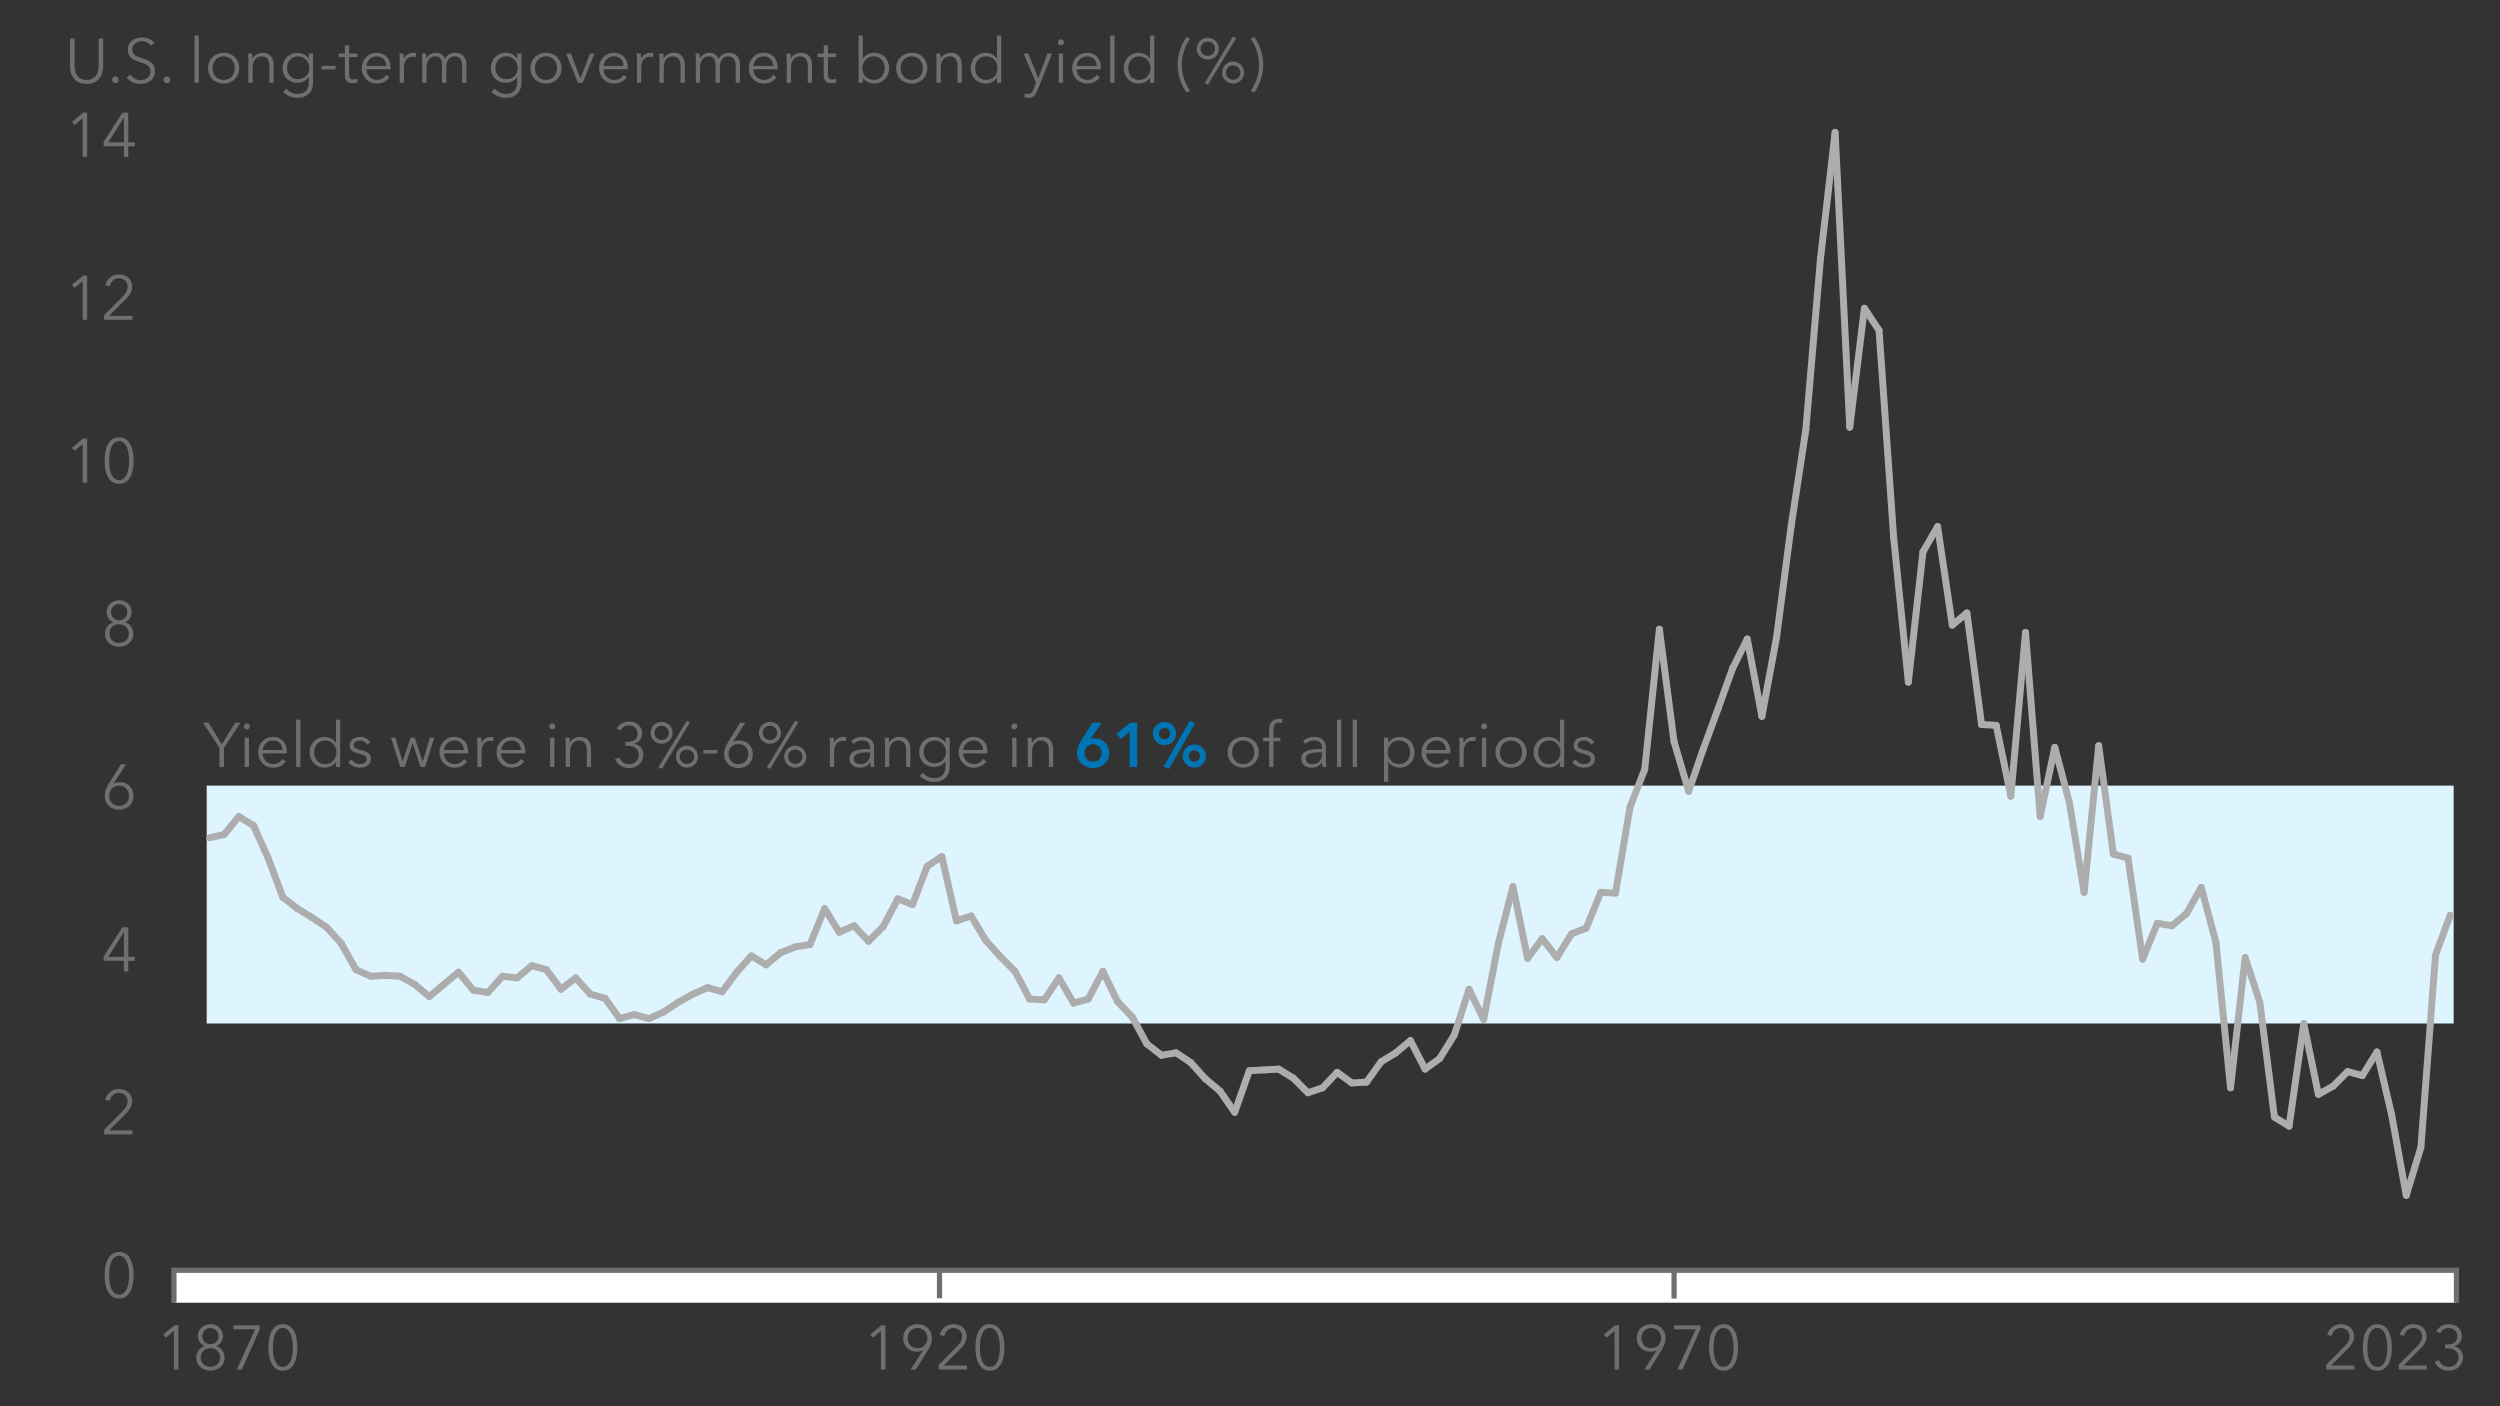 <?xml version="1.0" encoding="UTF-8"?>
<svg id="Layer_1" data-name="Layer 1" xmlns="http://www.w3.org/2000/svg" xmlns:xlink="http://www.w3.org/1999/xlink" viewBox="0 0 1440 810">
  <rect x="0" y="0" width="1440" height="810" fill="#333333" stroke="none"/>
  <defs>
    <style>
      .cls-1, .cls-2 {
        fill: none;
      }

      .cls-1, .cls-2, .cls-3, .cls-4 {
        stroke-miterlimit: 10;
      }

      .cls-1, .cls-3, .cls-4 {
        stroke: #6f6f6f;
        stroke-width: 3px;
      }

      .cls-2 {
        stroke: #adadad;
        stroke-linecap: round;
        stroke-width: 4px;
      }

      .cls-3 {
        fill: #fff;
      }

      .cls-5 {
        fill: #6f6f6f;
      }

      .cls-5, .cls-6, .cls-7 {
        stroke-width: 0px;
      }

      .cls-6 {
        fill: #def5ff;
      }

      .cls-7 {
        fill: #0075b5;
      }

      .cls-4 {
        fill: url(#linear-gradient);
      }
    </style>
    <linearGradient id="linear-gradient" x1="99.62" y1="732.16" x2="1415.53" y2="732.16" gradientUnits="userSpaceOnUse">
      <stop offset="0" stop-color="#fff"/>
      <stop offset="1" stop-color="#000"/>
    </linearGradient>
  </defs>
  <rect class="cls-6" x="119.07" y="452.52" width="1294.24" height="137.01"/>
  <g>
    <line class="cls-4" x1="99.62" y1="732.16" x2="1415.53" y2="732.16"/>
    <g>
      <path class="cls-5" d="M68.62,721.12c1.58,0,2.91.39,3.98,1.17,1.07.78,1.93,1.8,2.57,3.06s1.11,2.69,1.39,4.3c.28,1.61.41,3.24.41,4.9s-.14,3.28-.41,4.88c-.28,1.6-.74,3.02-1.39,4.28s-1.51,2.27-2.57,3.04c-1.07.77-2.39,1.15-3.98,1.15s-2.95-.38-4.01-1.15-1.93-1.78-2.57-3.04-1.1-2.69-1.37-4.28c-.26-1.6-.4-3.22-.4-4.88s.13-3.29.4-4.9c.26-1.61.72-3.04,1.37-4.3s1.51-2.28,2.57-3.06,2.41-1.17,4.01-1.17ZM68.62,723.32c-1.14,0-2.08.35-2.83,1.05-.75.7-1.34,1.59-1.77,2.67-.44,1.08-.74,2.29-.91,3.62-.17,1.33-.25,2.64-.25,3.91s.08,2.57.25,3.9c.17,1.32.47,2.52.91,3.59.43,1.07,1.03,1.95,1.77,2.63.75.69,1.69,1.03,2.83,1.03s2.04-.34,2.79-1.03c.75-.68,1.34-1.56,1.77-2.63.44-1.07.74-2.27.92-3.59.18-1.32.27-2.62.27-3.9s-.09-2.58-.27-3.91c-.18-1.33-.49-2.54-.92-3.62-.43-1.08-1.03-1.97-1.77-2.67-.75-.7-1.68-1.05-2.79-1.05Z"/>
      <path class="cls-5" d="M76.29,653.42h-16.27v-2.7l10.44-10.55c.38-.38.76-.8,1.13-1.24.37-.44.7-.91.99-1.39.29-.48.52-.99.68-1.53.17-.54.25-1.1.25-1.67,0-.74-.13-1.42-.4-2.02-.26-.6-.63-1.11-1.09-1.53s-1-.74-1.61-.97c-.61-.23-1.25-.34-1.92-.34-1.36,0-2.51.43-3.44,1.28-.93.85-1.53,1.94-1.79,3.26l-2.59-.5c.17-.89.48-1.72.95-2.48.47-.77,1.04-1.43,1.72-1.98.68-.55,1.45-.98,2.32-1.3.86-.31,1.8-.47,2.8-.47s2,.15,2.93.45,1.73.74,2.42,1.33c.69.59,1.25,1.32,1.67,2.2.42.88.63,1.89.63,3.04,0,.82-.11,1.57-.34,2.27-.23.7-.53,1.36-.9,1.98-.37.62-.81,1.22-1.31,1.78-.5.56-1.03,1.12-1.58,1.67l-9.16,9.11h13.46v2.3Z"/>
      <path class="cls-5" d="M73.88,551.15h3.74v2.27h-3.74v6.16h-2.52v-6.16h-11.66v-2.52l10.8-16.81h3.38v17.06ZM71.36,537h-.07l-8.89,14.15h8.96v-14.15Z"/>
      <path class="cls-5" d="M65.42,451.37l.07.07c.38-.29.92-.52,1.62-.68.7-.17,1.37-.25,2.02-.25,1.1,0,2.13.19,3.08.58.95.38,1.77.92,2.47,1.6.7.68,1.24,1.51,1.64,2.48.4.97.59,2.03.59,3.19s-.2,2.29-.61,3.28c-.41.98-.98,1.82-1.73,2.52-.74.7-1.62,1.24-2.63,1.64-1.01.4-2.11.59-3.31.59s-2.3-.2-3.31-.59c-1.01-.4-1.88-.94-2.63-1.64-.74-.7-1.32-1.54-1.73-2.52-.41-.98-.61-2.08-.61-3.28,0-1.32.23-2.54.68-3.67.46-1.13,1-2.21,1.62-3.24l6.95-11.2h2.99l-7.16,11.12ZM62.94,458.36c0,.84.14,1.61.41,2.32.28.71.67,1.32,1.17,1.84.5.52,1.1.92,1.8,1.22.7.3,1.46.45,2.3.45s1.61-.15,2.3-.45c.7-.3,1.3-.71,1.8-1.22.5-.52.89-1.13,1.17-1.84s.41-1.48.41-2.32-.13-1.58-.4-2.29c-.26-.71-.64-1.32-1.13-1.84-.49-.52-1.09-.92-1.8-1.21s-1.49-.43-2.36-.43-1.65.14-2.36.43c-.71.29-1.31.69-1.8,1.21-.49.52-.87,1.13-1.13,1.84-.26.71-.4,1.47-.4,2.29Z"/>
      <path class="cls-5" d="M71.97,358.4c1.39.41,2.54,1.21,3.46,2.41.91,1.2,1.37,2.66,1.37,4.39,0,1.13-.22,2.14-.67,3.04-.44.9-1.04,1.67-1.78,2.3-.74.64-1.61,1.13-2.61,1.48-1,.35-2.03.52-3.11.52s-2.12-.17-3.11-.52c-1-.35-1.87-.84-2.61-1.48-.74-.64-1.34-1.4-1.78-2.3-.44-.9-.67-1.91-.67-3.04,0-.86.12-1.66.36-2.39.24-.73.58-1.39,1.01-1.98.43-.59.94-1.09,1.53-1.49.59-.41,1.23-.72,1.93-.94v-.07c-.58-.19-1.1-.47-1.57-.85-.47-.37-.87-.82-1.21-1.33-.34-.52-.6-1.08-.79-1.69-.19-.61-.29-1.24-.29-1.89,0-1.03.19-1.97.58-2.81.38-.84.91-1.55,1.57-2.14.66-.59,1.42-1.04,2.29-1.37.86-.32,1.79-.49,2.77-.49s1.88.16,2.75.49c.88.32,1.64.78,2.3,1.37.66.59,1.18,1.3,1.57,2.14.38.84.58,1.78.58,2.81,0,.65-.1,1.28-.29,1.89-.19.61-.46,1.18-.79,1.69-.34.52-.74.96-1.21,1.33-.47.37-.99.65-1.57.85v.07ZM63.04,364.91c0,.77.13,1.49.4,2.16.26.67.64,1.25,1.13,1.73.49.48,1.08.86,1.76,1.13.68.28,1.45.41,2.29.41s1.6-.14,2.29-.41,1.27-.65,1.76-1.13c.49-.48.87-1.06,1.13-1.73.26-.67.4-1.39.4-2.16s-.13-1.48-.4-2.12c-.26-.65-.64-1.21-1.13-1.69-.49-.48-1.08-.85-1.76-1.12-.68-.26-1.45-.4-2.29-.4s-1.6.13-2.29.4c-.68.26-1.27.64-1.76,1.12-.49.48-.87,1.04-1.13,1.69s-.4,1.36-.4,2.12ZM63.94,352.71c0,.67.12,1.28.36,1.84.24.55.58,1.03,1.01,1.44.43.41.93.73,1.49.95.56.23,1.17.34,1.82.34s1.25-.11,1.82-.34c.56-.23,1.06-.55,1.49-.95.43-.41.77-.89,1.01-1.44.24-.55.36-1.16.36-1.84s-.12-1.3-.36-1.89c-.24-.59-.57-1.09-.99-1.51-.42-.42-.91-.75-1.48-.99-.56-.24-1.18-.36-1.85-.36s-1.29.12-1.85.36c-.56.24-1.06.57-1.48.99s-.75.92-.99,1.51c-.24.59-.36,1.22-.36,1.89Z"/>
      <g>
        <path class="cls-5" d="M50.19,278.06h-2.59v-22.28l-4.61,3.92-1.58-1.8,6.48-5.33h2.3v25.49Z"/>
        <path class="cls-5" d="M68.62,251.92c1.58,0,2.91.39,3.98,1.17,1.07.78,1.93,1.8,2.57,3.06.65,1.26,1.11,2.69,1.39,4.3.28,1.61.41,3.24.41,4.9s-.14,3.28-.41,4.88c-.28,1.6-.74,3.02-1.39,4.28-.65,1.26-1.51,2.27-2.57,3.04-1.07.77-2.39,1.15-3.98,1.15s-2.95-.38-4.01-1.15c-1.07-.77-1.93-1.78-2.57-3.04-.65-1.26-1.1-2.69-1.37-4.28-.26-1.6-.4-3.22-.4-4.88s.13-3.29.4-4.9c.26-1.61.72-3.04,1.37-4.3.65-1.26,1.51-2.28,2.57-3.06s2.41-1.17,4.01-1.17ZM68.62,254.12c-1.14,0-2.08.35-2.83,1.05-.75.7-1.34,1.59-1.77,2.67-.44,1.08-.74,2.29-.91,3.62-.17,1.33-.25,2.64-.25,3.91s.08,2.57.25,3.89c.17,1.32.47,2.52.91,3.59.43,1.07,1.03,1.95,1.77,2.63.75.69,1.69,1.03,2.83,1.03s2.04-.34,2.79-1.03c.75-.69,1.34-1.56,1.77-2.63.44-1.07.74-2.27.92-3.59.18-1.32.27-2.62.27-3.89s-.09-2.58-.27-3.91c-.18-1.33-.49-2.54-.92-3.62-.43-1.08-1.03-1.97-1.77-2.67-.75-.7-1.68-1.05-2.79-1.05Z"/>
      </g>
      <g>
        <path class="cls-5" d="M50.19,184.22h-2.59v-22.28l-4.61,3.92-1.58-1.8,6.48-5.33h2.3v25.49Z"/>
        <path class="cls-5" d="M76.29,184.22h-16.27v-2.7l10.44-10.55c.38-.38.76-.8,1.13-1.24.37-.44.7-.91.99-1.39.29-.48.52-.99.68-1.53.17-.54.25-1.1.25-1.67,0-.74-.13-1.42-.4-2.02-.26-.6-.63-1.11-1.09-1.53-.47-.42-1-.74-1.61-.97-.61-.23-1.25-.34-1.92-.34-1.36,0-2.51.43-3.44,1.28-.93.85-1.53,1.94-1.79,3.26l-2.59-.5c.17-.89.48-1.72.95-2.48.47-.77,1.04-1.43,1.72-1.98.68-.55,1.45-.98,2.32-1.3.86-.31,1.8-.47,2.8-.47s2,.15,2.93.45c.92.3,1.73.74,2.42,1.33.69.59,1.25,1.32,1.67,2.2.42.88.63,1.89.63,3.04,0,.82-.11,1.57-.34,2.27-.23.7-.53,1.36-.9,1.98-.37.62-.81,1.22-1.31,1.78-.5.56-1.03,1.12-1.58,1.67l-9.16,9.11h13.46v2.3Z"/>
      </g>
      <g>
        <path class="cls-5" d="M50.19,90.38h-2.59v-22.28l-4.61,3.92-1.58-1.8,6.48-5.33h2.3v25.49Z"/>
        <path class="cls-5" d="M73.88,81.96h3.74v2.27h-3.74v6.16h-2.52v-6.16h-11.66v-2.52l10.8-16.81h3.38v17.06ZM71.36,67.81h-.07l-8.89,14.15h8.96v-14.15Z"/>
      </g>
    </g>
    <g>
      <line class="cls-2" x1="129.15" y1="480.67" x2="120.71" y2="482.55"/>
      <line class="cls-2" x1="137.58" y1="470.35" x2="129.15" y2="480.67"/>
      <line class="cls-2" x1="146.02" y1="475.51" x2="137.58" y2="470.35"/>
      <line class="cls-2" x1="154.45" y1="494.28" x2="146.02" y2="475.51"/>
      <line class="cls-2" x1="162.89" y1="516.8" x2="154.45" y2="494.28"/>
      <line class="cls-2" x1="171.32" y1="523.37" x2="162.89" y2="516.8"/>
      <line class="cls-2" x1="179.76" y1="528.53" x2="171.32" y2="523.37"/>
      <line class="cls-2" x1="188.19" y1="534.16" x2="179.76" y2="528.53"/>
      <line class="cls-2" x1="196.63" y1="543.54" x2="188.19" y2="534.16"/>
      <line class="cls-2" x1="205.07" y1="558.56" x2="196.63" y2="543.54"/>
      <line class="cls-2" x1="213.5" y1="562.31" x2="205.07" y2="558.56"/>
      <line class="cls-2" x1="221.94" y1="561.84" x2="213.5" y2="562.31"/>
      <line class="cls-2" x1="230.37" y1="562.31" x2="221.94" y2="561.84"/>
      <line class="cls-2" x1="238.81" y1="567" x2="230.37" y2="562.31"/>
      <line class="cls-2" x1="247.24" y1="574.04" x2="238.81" y2="567"/>
      <line class="cls-2" x1="255.68" y1="567" x2="247.24" y2="574.04"/>
      <line class="cls-2" x1="264.11" y1="559.97" x2="255.68" y2="567"/>
      <line class="cls-2" x1="272.55" y1="570.29" x2="264.11" y2="559.97"/>
      <line class="cls-2" x1="280.98" y1="571.7" x2="272.55" y2="570.29"/>
      <line class="cls-2" x1="289.42" y1="562.31" x2="280.98" y2="571.7"/>
      <line class="cls-2" x1="297.85" y1="563.25" x2="289.42" y2="562.31"/>
      <line class="cls-2" x1="306.29" y1="556.21" x2="297.85" y2="563.25"/>
      <line class="cls-2" x1="314.72" y1="558.56" x2="306.29" y2="556.21"/>
      <line class="cls-2" x1="323.16" y1="569.82" x2="314.72" y2="558.56"/>
      <line class="cls-2" x1="331.59" y1="563.25" x2="323.16" y2="569.82"/>
      <line class="cls-2" x1="340.03" y1="572.64" x2="331.59" y2="563.25"/>
      <line class="cls-2" x1="348.46" y1="574.98" x2="340.03" y2="572.64"/>
      <line class="cls-2" x1="356.9" y1="586.71" x2="348.46" y2="574.98"/>
      <line class="cls-2" x1="365.34" y1="584.37" x2="356.9" y2="586.71"/>
      <line class="cls-2" x1="373.77" y1="586.71" x2="365.34" y2="584.37"/>
      <line class="cls-2" x1="382.21" y1="582.96" x2="373.77" y2="586.71"/>
      <line class="cls-2" x1="390.64" y1="577.33" x2="382.21" y2="582.96"/>
      <line class="cls-2" x1="399.08" y1="572.64" x2="390.64" y2="577.33"/>
      <line class="cls-2" x1="407.51" y1="568.88" x2="399.08" y2="572.64"/>
      <line class="cls-2" x1="415.95" y1="571.23" x2="407.51" y2="568.88"/>
      <line class="cls-2" x1="424.38" y1="559.97" x2="415.95" y2="571.23"/>
      <line class="cls-2" x1="432.82" y1="550.58" x2="424.38" y2="559.97"/>
      <line class="cls-2" x1="441.25" y1="555.74" x2="432.82" y2="550.58"/>
      <line class="cls-2" x1="449.69" y1="548.71" x2="441.25" y2="555.74"/>
      <line class="cls-2" x1="458.12" y1="545.42" x2="449.69" y2="548.71"/>
      <line class="cls-2" x1="466.56" y1="544.01" x2="458.12" y2="545.42"/>
      <line class="cls-2" x1="474.99" y1="523.37" x2="466.56" y2="544.01"/>
      <line class="cls-2" x1="483.43" y1="536.98" x2="474.99" y2="523.37"/>
      <line class="cls-2" x1="491.86" y1="533.22" x2="483.43" y2="536.98"/>
      <line class="cls-2" x1="500.3" y1="542.14" x2="491.86" y2="533.22"/>
      <line class="cls-2" x1="508.73" y1="533.69" x2="500.3" y2="542.14"/>
      <line class="cls-2" x1="517.17" y1="517.74" x2="508.73" y2="533.69"/>
      <line class="cls-2" x1="525.61" y1="521.02" x2="517.17" y2="517.74"/>
      <line class="cls-2" x1="534.04" y1="498.97" x2="525.61" y2="521.02"/>
      <line class="cls-2" x1="542.48" y1="493.34" x2="534.04" y2="498.97"/>
      <line class="cls-2" x1="550.91" y1="530.41" x2="542.48" y2="493.34"/>
      <line class="cls-2" x1="559.35" y1="527.59" x2="550.91" y2="530.41"/>
      <line class="cls-2" x1="567.78" y1="541.67" x2="559.35" y2="527.59"/>
      <line class="cls-2" x1="576.22" y1="551.05" x2="567.78" y2="541.67"/>
      <line class="cls-2" x1="584.65" y1="559.5" x2="576.22" y2="551.05"/>
      <line class="cls-2" x1="593.09" y1="575.45" x2="584.65" y2="559.5"/>
      <line class="cls-2" x1="601.52" y1="575.92" x2="593.09" y2="575.45"/>
      <line class="cls-2" x1="609.96" y1="563.25" x2="601.52" y2="575.92"/>
      <line class="cls-2" x1="618.39" y1="577.8" x2="609.96" y2="563.25"/>
      <line class="cls-2" x1="626.83" y1="575.45" x2="618.39" y2="577.8"/>
      <line class="cls-2" x1="635.26" y1="559.5" x2="626.83" y2="575.45"/>
      <line class="cls-2" x1="643.7" y1="576.86" x2="635.26" y2="559.5"/>
      <line class="cls-2" x1="652.13" y1="585.77" x2="643.7" y2="576.86"/>
      <line class="cls-2" x1="660.57" y1="601.26" x2="652.13" y2="585.77"/>
      <line class="cls-2" x1="669" y1="607.82" x2="660.57" y2="601.26"/>
      <line class="cls-2" x1="677.44" y1="606.42" x2="669" y2="607.82"/>
      <line class="cls-2" x1="685.88" y1="612.05" x2="677.44" y2="606.42"/>
      <line class="cls-2" x1="694.31" y1="621.43" x2="685.88" y2="612.05"/>
      <line class="cls-2" x1="702.75" y1="628.47" x2="694.31" y2="621.43"/>
      <line class="cls-2" x1="711.18" y1="640.67" x2="702.75" y2="628.47"/>
      <line class="cls-2" x1="719.62" y1="616.74" x2="711.18" y2="640.67"/>
      <line class="cls-2" x1="728.05" y1="616.27" x2="719.62" y2="616.74"/>
      <line class="cls-2" x1="736.49" y1="615.8" x2="728.05" y2="616.27"/>
      <line class="cls-2" x1="744.92" y1="620.96" x2="736.49" y2="615.8"/>
      <line class="cls-2" x1="753.36" y1="629.41" x2="744.92" y2="620.96"/>
      <line class="cls-2" x1="761.79" y1="626.59" x2="753.36" y2="629.41"/>
      <line class="cls-2" x1="770.23" y1="617.68" x2="761.79" y2="626.59"/>
      <line class="cls-2" x1="778.66" y1="623.78" x2="770.23" y2="617.68"/>
      <line class="cls-2" x1="787.1" y1="623.31" x2="778.66" y2="623.78"/>
      <line class="cls-2" x1="795.53" y1="611.58" x2="787.1" y2="623.31"/>
      <line class="cls-2" x1="803.97" y1="606.42" x2="795.53" y2="611.58"/>
      <line class="cls-2" x1="812.4" y1="599.38" x2="803.97" y2="606.42"/>
      <line class="cls-2" x1="820.84" y1="615.8" x2="812.4" y2="599.38"/>
      <line class="cls-2" x1="829.27" y1="609.7" x2="820.84" y2="615.8"/>
      <line class="cls-2" x1="837.71" y1="596.09" x2="829.27" y2="609.7"/>
      <line class="cls-2" x1="846.15" y1="569.82" x2="837.71" y2="596.09"/>
      <line class="cls-2" x1="854.58" y1="587.18" x2="846.15" y2="569.82"/>
      <line class="cls-2" x1="863.02" y1="543.54" x2="854.58" y2="587.18"/>
      <line class="cls-2" x1="871.45" y1="510.7" x2="863.02" y2="543.54"/>
      <line class="cls-2" x1="879.89" y1="551.99" x2="871.45" y2="510.7"/>
      <line class="cls-2" x1="888.32" y1="540.73" x2="879.89" y2="551.99"/>
      <line class="cls-2" x1="896.76" y1="551.52" x2="888.32" y2="540.73"/>
      <line class="cls-2" x1="905.19" y1="537.91" x2="896.76" y2="551.52"/>
      <line class="cls-2" x1="913.63" y1="534.63" x2="905.19" y2="537.91"/>
      <line class="cls-2" x1="922.06" y1="513.99" x2="913.63" y2="534.63"/>
      <line class="cls-2" x1="930.5" y1="514.45" x2="922.06" y2="513.99"/>
      <line class="cls-2" x1="938.93" y1="464.72" x2="930.5" y2="514.45"/>
      <line class="cls-2" x1="947.37" y1="443.14" x2="938.93" y2="464.72"/>
      <line class="cls-2" x1="955.8" y1="362.43" x2="947.37" y2="443.14"/>
      <line class="cls-2" x1="964.24" y1="427.18" x2="955.8" y2="362.43"/>
      <line class="cls-2" x1="972.67" y1="455.8" x2="964.24" y2="427.18"/>
      <line class="cls-2" x1="981.11" y1="431.41" x2="972.67" y2="455.8"/>
      <line class="cls-2" x1="989.55" y1="408.42" x2="981.11" y2="431.41"/>
      <line class="cls-2" x1="997.98" y1="384.96" x2="989.55" y2="408.42"/>
      <line class="cls-2" x1="1006.42" y1="368.06" x2="997.98" y2="384.96"/>
      <line class="cls-2" x1="1014.85" y1="412.64" x2="1006.42" y2="368.06"/>
      <line class="cls-2" x1="1023.29" y1="367.13" x2="1014.85" y2="412.64"/>
      <line class="cls-2" x1="1031.72" y1="302.85" x2="1023.29" y2="367.13"/>
      <line class="cls-2" x1="1040.16" y1="247.48" x2="1031.72" y2="302.85"/>
      <line class="cls-2" x1="1048.59" y1="148.95" x2="1040.16" y2="247.48"/>
      <line class="cls-2" x1="1057.03" y1="76.22" x2="1048.59" y2="148.95"/>
      <line class="cls-2" x1="1065.46" y1="246.07" x2="1057.03" y2="76.22"/>
      <line class="cls-2" x1="1073.9" y1="177.57" x2="1065.46" y2="246.07"/>
      <line class="cls-2" x1="1082.33" y1="190.24" x2="1073.9" y2="177.57"/>
      <line class="cls-2" x1="1090.77" y1="309.88" x2="1082.33" y2="190.24"/>
      <line class="cls-2" x1="1099.2" y1="392.93" x2="1090.77" y2="309.88"/>
      <line class="cls-2" x1="1107.64" y1="317.86" x2="1099.2" y2="392.93"/>
      <line class="cls-2" x1="1116.07" y1="303.32" x2="1107.64" y2="317.86"/>
      <line class="cls-2" x1="1124.51" y1="360.09" x2="1116.07" y2="303.32"/>
      <line class="cls-2" x1="1132.94" y1="353.05" x2="1124.51" y2="360.09"/>
      <line class="cls-2" x1="1141.38" y1="417.33" x2="1132.94" y2="353.05"/>
      <line class="cls-2" x1="1149.82" y1="417.8" x2="1141.38" y2="417.33"/>
      <line class="cls-2" x1="1158.25" y1="458.62" x2="1149.82" y2="417.8"/>
      <line class="cls-2" x1="1166.69" y1="364.31" x2="1158.25" y2="458.62"/>
      <line class="cls-2" x1="1175.12" y1="470.35" x2="1166.69" y2="364.31"/>
      <line class="cls-2" x1="1183.56" y1="430.47" x2="1175.12" y2="470.35"/>
      <line class="cls-2" x1="1191.99" y1="462.37" x2="1183.56" y2="430.47"/>
      <line class="cls-2" x1="1200.43" y1="513.99" x2="1191.99" y2="462.37"/>
      <line class="cls-2" x1="1208.86" y1="429.53" x2="1200.43" y2="513.99"/>
      <line class="cls-2" x1="1217.3" y1="491.93" x2="1208.86" y2="429.53"/>
      <line class="cls-2" x1="1225.73" y1="494.28" x2="1217.3" y2="491.93"/>
      <line class="cls-2" x1="1234.17" y1="552.46" x2="1225.73" y2="494.28"/>
      <line class="cls-2" x1="1242.6" y1="531.81" x2="1234.17" y2="552.46"/>
      <line class="cls-2" x1="1251.04" y1="533.22" x2="1242.6" y2="531.81"/>
      <line class="cls-2" x1="1259.47" y1="526.18" x2="1251.04" y2="533.22"/>
      <line class="cls-2" x1="1267.91" y1="511.17" x2="1259.47" y2="526.18"/>
      <line class="cls-2" x1="1276.34" y1="542.61" x2="1267.91" y2="511.17"/>
      <line class="cls-2" x1="1284.78" y1="626.59" x2="1276.34" y2="542.61"/>
      <line class="cls-2" x1="1293.21" y1="551.52" x2="1284.78" y2="626.59"/>
      <line class="cls-2" x1="1301.65" y1="577.33" x2="1293.21" y2="551.52"/>
      <line class="cls-2" x1="1310.09" y1="643.48" x2="1301.65" y2="577.33"/>
      <line class="cls-2" x1="1318.52" y1="648.65" x2="1310.09" y2="643.48"/>
      <line class="cls-2" x1="1326.96" y1="589.53" x2="1318.52" y2="648.65"/>
      <line class="cls-2" x1="1335.39" y1="630.35" x2="1326.96" y2="589.53"/>
      <line class="cls-2" x1="1343.83" y1="625.65" x2="1335.39" y2="630.35"/>
      <line class="cls-2" x1="1352.26" y1="617.21" x2="1343.83" y2="625.65"/>
      <line class="cls-2" x1="1360.7" y1="619.55" x2="1352.26" y2="617.21"/>
      <line class="cls-2" x1="1369.13" y1="605.95" x2="1360.7" y2="619.55"/>
      <line class="cls-2" x1="1377.57" y1="642.08" x2="1369.13" y2="605.95"/>
      <line class="cls-2" x1="1386" y1="688.53" x2="1377.57" y2="642.08"/>
      <line class="cls-2" x1="1394.44" y1="660.84" x2="1386" y2="688.53"/>
      <line class="cls-2" x1="1402.87" y1="550.11" x2="1394.44" y2="660.84"/>
      <line class="cls-2" x1="1411.31" y1="527.12" x2="1402.87" y2="550.11"/>
    </g>
  </g>
  <g>
    <path class="cls-5" d="M129,441.74h-2.59v-10.98l-9.54-14.51h3.24l7.67,12.35,7.74-12.35h3.02l-9.54,14.51v10.98Z"/>
    <path class="cls-5" d="M143.9,418.41c0,.5-.18.92-.54,1.24s-.76.49-1.19.49-.83-.16-1.19-.49-.54-.74-.54-1.24.18-.92.54-1.24c.36-.32.76-.49,1.19-.49s.83.16,1.19.49c.36.32.54.74.54,1.24ZM143.4,441.74h-2.45v-16.85h2.45v16.85Z"/>
    <path class="cls-5" d="M165.25,432.81v.54c0,.19-.01.4-.04.61h-13.93c.02.84.19,1.63.5,2.38s.74,1.39,1.29,1.94c.55.55,1.2.99,1.94,1.31.74.32,1.54.49,2.4.49,1.27,0,2.36-.29,3.28-.88.92-.59,1.62-1.27,2.1-2.03l1.84,1.44c-1.01,1.27-2.12,2.18-3.33,2.74s-2.51.83-3.91.83c-1.25,0-2.41-.22-3.47-.67-1.07-.44-1.99-1.06-2.75-1.85-.77-.79-1.37-1.73-1.82-2.81-.44-1.08-.67-2.26-.67-3.53s.22-2.45.65-3.53,1.03-2.02,1.8-2.81,1.67-1.41,2.7-1.85c1.03-.44,2.15-.67,3.35-.67,1.32,0,2.48.22,3.49.67,1.01.44,1.85,1.04,2.52,1.8s1.18,1.64,1.53,2.65c.35,1.01.52,2.09.52,3.24ZM162.76,432.02c-.07-1.58-.58-2.9-1.53-3.94-.94-1.04-2.29-1.57-4.04-1.57-.81,0-1.57.15-2.26.45s-1.3.71-1.83,1.22c-.53.52-.95,1.1-1.26,1.76-.31.66-.49,1.35-.54,2.07h11.45Z"/>
    <path class="cls-5" d="M173.02,441.74h-2.45v-27.22h2.45v27.22Z"/>
    <path class="cls-5" d="M193.44,438.9c-.72,1.08-1.66,1.9-2.81,2.45s-2.34.83-3.56.83c-1.32,0-2.51-.23-3.58-.68-1.07-.46-1.98-1.08-2.74-1.87-.76-.79-1.34-1.73-1.76-2.81-.42-1.08-.63-2.24-.63-3.49s.21-2.41.63-3.49c.42-1.08,1.01-2.02,1.76-2.81.76-.79,1.67-1.42,2.74-1.87,1.07-.46,2.26-.68,3.58-.68,1.22,0,2.41.28,3.56.85,1.15.56,2.09,1.4,2.81,2.5h.07v-13.28h2.45v27.22h-2.45v-2.84h-.07ZM180.94,433.32c0,.94.14,1.82.43,2.65.29.83.7,1.55,1.24,2.16.54.61,1.21,1.09,2,1.44.79.35,1.69.52,2.7.52.94,0,1.8-.17,2.59-.52.79-.35,1.48-.82,2.05-1.42s1.03-1.31,1.35-2.14c.32-.83.49-1.72.49-2.68s-.16-1.85-.49-2.68c-.32-.83-.77-1.55-1.35-2.16s-1.26-1.09-2.05-1.44c-.79-.35-1.66-.52-2.59-.52-1.01,0-1.91.18-2.7.54-.79.36-1.46.85-2,1.46-.54.61-.95,1.33-1.24,2.16-.29.83-.43,1.71-.43,2.65Z"/>
    <path class="cls-5" d="M211.47,428.89c-.36-.7-.91-1.27-1.64-1.71-.73-.44-1.57-.67-2.5-.67-.43,0-.86.05-1.3.14-.43.1-.82.25-1.15.47-.34.22-.61.49-.81.83-.2.34-.31.73-.31,1.19,0,.79.32,1.4.97,1.82.65.42,1.67.77,3.06,1.06,1.99.41,3.46,1,4.41,1.78.95.78,1.42,1.83,1.42,3.15,0,.96-.19,1.77-.56,2.43-.37.66-.86,1.2-1.46,1.62-.6.42-1.28.72-2.03.9s-1.52.27-2.29.27c-1.27,0-2.51-.26-3.71-.79-1.2-.53-2.18-1.36-2.95-2.48l1.94-1.44c.43.74,1.07,1.37,1.91,1.87.84.5,1.76.76,2.77.76.53,0,1.03-.05,1.51-.14.48-.1.9-.26,1.26-.5.36-.24.65-.55.86-.92.22-.37.32-.83.32-1.39,0-.89-.43-1.55-1.28-2-.85-.44-2.08-.86-3.69-1.24-.5-.12-1.04-.27-1.6-.45s-1.09-.44-1.57-.79c-.48-.35-.88-.79-1.19-1.31-.31-.53-.47-1.19-.47-1.98,0-.86.17-1.6.5-2.21.34-.61.79-1.12,1.35-1.51.56-.4,1.21-.69,1.93-.88.72-.19,1.46-.29,2.23-.29,1.18,0,2.32.26,3.42.79,1.1.53,1.93,1.27,2.48,2.23l-1.87,1.4Z"/>
    <path class="cls-5" d="M227.78,424.89l4.08,13.68h.07l4.54-13.68h2.38l4.62,13.68h.07l4.04-13.68h2.59l-5.33,16.85h-2.66l-4.5-13.64h-.07l-4.43,13.64h-2.66l-5.33-16.85h2.59Z"/>
    <path class="cls-5" d="M269.68,432.81v.54c0,.19-.01.4-.04.61h-13.93c.02.84.19,1.63.5,2.38s.74,1.39,1.29,1.94c.55.55,1.2.99,1.94,1.31.74.32,1.54.49,2.4.49,1.27,0,2.36-.29,3.28-.88.92-.59,1.62-1.27,2.1-2.03l1.84,1.44c-1.01,1.27-2.12,2.18-3.33,2.74s-2.51.83-3.91.83c-1.25,0-2.41-.22-3.47-.67-1.07-.44-1.99-1.06-2.75-1.85-.77-.79-1.37-1.73-1.82-2.81-.44-1.08-.67-2.26-.67-3.53s.22-2.45.65-3.53,1.03-2.02,1.8-2.81,1.67-1.41,2.7-1.85c1.03-.44,2.15-.67,3.35-.67,1.32,0,2.48.22,3.49.67,1.01.44,1.85,1.04,2.52,1.8s1.18,1.64,1.53,2.65c.35,1.01.52,2.09.52,3.24ZM267.2,432.02c-.07-1.58-.58-2.9-1.53-3.94-.94-1.04-2.29-1.57-4.04-1.57-.81,0-1.57.15-2.26.45s-1.3.71-1.83,1.22c-.53.52-.95,1.1-1.26,1.76-.31.66-.49,1.35-.54,2.07h11.45Z"/>
    <path class="cls-5" d="M274.94,428.6c0-.46-.01-1.04-.04-1.76-.02-.72-.06-1.37-.11-1.94h2.34c.05.46.08.96.11,1.51.02.55.04,1.01.04,1.37h.07c.48-.98,1.2-1.78,2.16-2.39.96-.61,2.04-.92,3.24-.92.31,0,.59.01.85.04.25.02.51.07.77.14l-.32,2.3c-.14-.05-.38-.1-.72-.14-.34-.05-.67-.07-1.01-.07-.65,0-1.27.12-1.87.36-.6.24-1.12.62-1.57,1.13-.44.52-.8,1.18-1.08,1.98-.28.8-.41,1.77-.41,2.9v8.64h-2.45v-13.14Z"/>
    <path class="cls-5" d="M302.59,432.81v.54c0,.19-.01.4-.04.61h-13.93c.02.84.19,1.63.5,2.38s.74,1.39,1.29,1.94c.55.55,1.2.99,1.94,1.31.74.32,1.54.49,2.4.49,1.27,0,2.36-.29,3.28-.88.92-.59,1.62-1.27,2.1-2.03l1.84,1.44c-1.01,1.27-2.12,2.18-3.33,2.74s-2.51.83-3.91.83c-1.25,0-2.41-.22-3.47-.67-1.07-.44-1.99-1.06-2.75-1.85-.77-.79-1.37-1.73-1.82-2.81-.44-1.08-.67-2.26-.67-3.53s.22-2.45.65-3.53,1.03-2.02,1.8-2.81,1.67-1.41,2.7-1.85c1.03-.44,2.15-.67,3.35-.67,1.32,0,2.48.22,3.49.67,1.01.44,1.85,1.04,2.52,1.8s1.18,1.64,1.53,2.65c.35,1.01.52,2.09.52,3.24ZM300.1,432.02c-.07-1.58-.58-2.9-1.53-3.94-.94-1.04-2.29-1.57-4.04-1.57-.81,0-1.57.15-2.26.45s-1.3.71-1.83,1.22c-.53.52-.95,1.1-1.26,1.76-.31.66-.49,1.35-.54,2.07h11.45Z"/>
    <path class="cls-5" d="M319.83,418.41c0,.5-.18.92-.54,1.24s-.76.49-1.19.49-.83-.16-1.19-.49-.54-.74-.54-1.24.18-.92.54-1.24c.36-.32.76-.49,1.19-.49s.83.16,1.19.49c.36.32.54.74.54,1.24ZM319.33,441.74h-2.45v-16.85h2.45v16.85Z"/>
    <path class="cls-5" d="M328.04,424.89c.05.46.08.96.11,1.51.02.55.04,1.01.04,1.37h.07c.48-.98,1.26-1.78,2.34-2.39,1.08-.61,2.22-.92,3.42-.92,2.14,0,3.74.64,4.81,1.91,1.07,1.27,1.6,2.95,1.6,5.04v10.33h-2.45v-9.32c0-.89-.07-1.69-.22-2.41-.14-.72-.39-1.34-.74-1.85-.35-.52-.82-.92-1.4-1.21-.59-.29-1.33-.43-2.21-.43-.65,0-1.28.13-1.89.4-.61.26-1.16.67-1.64,1.21-.48.54-.86,1.22-1.15,2.05-.29.83-.43,1.81-.43,2.93v8.64h-2.45v-13.14c0-.46-.01-1.04-.04-1.76-.02-.72-.06-1.37-.11-1.94h2.34Z"/>
    <path class="cls-5" d="M360.22,427.3h1.12c.82,0,1.58-.08,2.3-.25s1.35-.44,1.89-.81c.54-.37.97-.86,1.28-1.46.31-.6.47-1.33.47-2.17,0-.72-.13-1.38-.4-1.97-.26-.59-.63-1.1-1.1-1.52-.47-.42-1.01-.75-1.62-.97-.61-.23-1.25-.34-1.93-.34-1.08,0-2.03.25-2.86.76s-1.49,1.25-2,2.23l-2.2-1.15c.79-1.37,1.8-2.38,3.03-3.04,1.23-.66,2.62-.99,4.19-.99,1.01,0,1.97.15,2.87.45.9.3,1.7.74,2.38,1.32s1.23,1.29,1.62,2.14c.4.85.6,1.83.6,2.94,0,1.51-.42,2.78-1.26,3.8-.84,1.02-1.9,1.7-3.17,2.04v.07c1.46.31,2.68,1.01,3.65,2.1.97,1.09,1.46,2.5,1.46,4.22,0,1.22-.22,2.31-.67,3.25-.44.95-1.04,1.75-1.78,2.41-.74.66-1.61,1.16-2.61,1.51-1,.35-2.05.52-3.15.52-1.87,0-3.5-.44-4.9-1.33-1.39-.89-2.45-2.17-3.17-3.85l2.45-.9c.43,1.22,1.15,2.18,2.16,2.86,1.01.68,2.16,1.03,3.46,1.03.72,0,1.42-.13,2.11-.38s1.28-.61,1.8-1.08c.52-.47.93-1.04,1.24-1.72.31-.67.47-1.44.47-2.31,0-.96-.19-1.78-.56-2.44-.37-.66-.87-1.2-1.49-1.61-.62-.41-1.33-.7-2.12-.88s-1.61-.27-2.45-.27h-1.12v-2.2Z"/>
    <path class="cls-5" d="M387.44,422.12c0,.89-.16,1.72-.49,2.48-.32.77-.77,1.43-1.35,2-.58.56-1.25,1.01-2.02,1.33-.77.32-1.6.49-2.48.49s-1.72-.16-2.48-.49c-.77-.32-1.44-.77-2.02-1.33-.58-.56-1.03-1.23-1.35-2-.32-.77-.49-1.6-.49-2.48s.16-1.71.49-2.48c.32-.77.77-1.43,1.35-2,.58-.56,1.25-1.01,2.02-1.33.77-.32,1.6-.49,2.48-.49s1.72.16,2.48.49c.77.32,1.44.77,2.02,1.33.58.56,1.03,1.23,1.35,2,.32.77.49,1.6.49,2.48ZM385.28,422.12c0-.59-.11-1.14-.34-1.64-.23-.5-.53-.93-.9-1.3-.37-.37-.81-.65-1.31-.86-.5-.2-1.04-.3-1.62-.3s-1.12.1-1.62.3-.94.49-1.31.86c-.37.37-.67.8-.9,1.3-.23.5-.34,1.05-.34,1.64s.11,1.14.34,1.64c.23.5.53.93.9,1.3.37.37.81.65,1.31.86.5.2,1.04.3,1.62.3s1.12-.1,1.62-.3c.5-.2.94-.49,1.31-.86.37-.37.67-.8.9-1.3.23-.5.34-1.05.34-1.64ZM381.21,442.86l-1.87-.97,16.24-26.75,1.84.97-16.2,26.75ZM402.02,435.85c0,.89-.16,1.72-.49,2.49-.32.77-.77,1.44-1.35,2-.58.57-1.25,1.01-2.02,1.34-.77.32-1.6.49-2.48.49s-1.72-.16-2.48-.49c-.77-.33-1.44-.77-2.02-1.34-.58-.57-1.03-1.23-1.35-2-.32-.77-.49-1.6-.49-2.49s.16-1.72.49-2.49c.32-.77.77-1.44,1.35-2,.58-.57,1.25-1.01,2.02-1.34s1.6-.49,2.48-.49,1.72.16,2.48.49c.77.33,1.44.77,2.02,1.34.58.57,1.03,1.23,1.35,2,.32.77.49,1.6.49,2.49ZM399.86,435.85c0-.6-.11-1.15-.34-1.65-.23-.5-.53-.94-.9-1.31-.37-.37-.81-.66-1.31-.86-.5-.2-1.04-.3-1.62-.3s-1.12.1-1.62.3-.94.49-1.31.86c-.37.37-.67.81-.9,1.31-.23.5-.34,1.05-.34,1.65s.11,1.15.34,1.65c.23.5.53.94.9,1.31.37.37.81.66,1.31.86s1.04.3,1.62.3,1.12-.1,1.62-.3c.5-.2.94-.49,1.31-.86.37-.37.67-.81.9-1.31.23-.5.34-1.05.34-1.65Z"/>
    <path class="cls-5" d="M413.18,434.04h-8.06v-2.05h8.06v2.05Z"/>
    <path class="cls-5" d="M422.14,427.38l.07.07c.38-.29.92-.52,1.62-.68.7-.17,1.37-.25,2.02-.25,1.1,0,2.13.19,3.08.58.95.38,1.77.92,2.47,1.6.7.68,1.24,1.51,1.64,2.48.4.97.59,2.03.59,3.19s-.2,2.29-.61,3.28c-.41.98-.98,1.82-1.73,2.52-.74.7-1.62,1.24-2.63,1.64-1.01.4-2.11.59-3.31.59s-2.3-.2-3.31-.59c-1.01-.4-1.88-.94-2.63-1.64-.74-.7-1.32-1.54-1.73-2.52-.41-.98-.61-2.08-.61-3.28,0-1.32.23-2.54.68-3.67.46-1.13,1-2.21,1.62-3.24l6.95-11.2h2.99l-7.16,11.12ZM419.66,434.36c0,.84.14,1.61.41,2.32.28.71.67,1.32,1.17,1.84.5.52,1.1.92,1.8,1.22.7.3,1.46.45,2.3.45s1.61-.15,2.3-.45c.7-.3,1.3-.71,1.8-1.22.5-.52.89-1.13,1.17-1.84s.41-1.48.41-2.32-.13-1.58-.4-2.29c-.26-.71-.64-1.32-1.13-1.84-.49-.52-1.09-.92-1.8-1.21s-1.49-.43-2.36-.43-1.65.14-2.36.43c-.71.29-1.31.69-1.8,1.21-.49.52-.87,1.13-1.13,1.84-.26.71-.4,1.47-.4,2.29Z"/>
    <path class="cls-5" d="M449.82,422.12c0,.89-.16,1.72-.49,2.48-.32.77-.77,1.43-1.35,2-.58.56-1.25,1.01-2.02,1.33-.77.32-1.6.49-2.48.49s-1.72-.16-2.48-.49c-.77-.32-1.44-.77-2.02-1.33-.58-.56-1.03-1.23-1.35-2-.32-.77-.49-1.6-.49-2.48s.16-1.71.49-2.48c.32-.77.77-1.43,1.35-2,.58-.56,1.25-1.01,2.02-1.33.77-.32,1.6-.49,2.48-.49s1.72.16,2.48.49c.77.32,1.44.77,2.02,1.33.58.56,1.03,1.23,1.35,2,.32.77.49,1.6.49,2.48ZM447.66,422.12c0-.59-.11-1.14-.34-1.64-.23-.5-.53-.93-.9-1.3-.37-.37-.81-.65-1.31-.86-.5-.2-1.04-.3-1.62-.3s-1.12.1-1.62.3-.94.49-1.31.86c-.37.37-.67.8-.9,1.3-.23.5-.34,1.05-.34,1.64s.11,1.14.34,1.64c.23.5.53.93.9,1.3.37.37.81.65,1.31.86.5.2,1.04.3,1.62.3s1.12-.1,1.62-.3c.5-.2.94-.49,1.31-.86.37-.37.67-.8.9-1.3.23-.5.34-1.05.34-1.64ZM443.6,442.86l-1.87-.97,16.24-26.75,1.84.97-16.2,26.75ZM464.4,435.85c0,.89-.16,1.72-.49,2.49-.32.77-.77,1.44-1.35,2-.58.57-1.25,1.01-2.02,1.34-.77.32-1.6.49-2.48.49s-1.72-.16-2.48-.49c-.77-.33-1.44-.77-2.02-1.34-.58-.57-1.03-1.23-1.35-2-.32-.77-.49-1.6-.49-2.49s.16-1.72.49-2.49c.32-.77.77-1.44,1.35-2,.58-.57,1.25-1.01,2.02-1.34s1.6-.49,2.48-.49,1.72.16,2.48.49c.77.33,1.44.77,2.02,1.34.58.57,1.03,1.23,1.35,2,.32.77.49,1.6.49,2.49ZM462.24,435.85c0-.6-.11-1.15-.34-1.65-.23-.5-.53-.94-.9-1.31-.37-.37-.81-.66-1.31-.86-.5-.2-1.04-.3-1.62-.3s-1.12.1-1.62.3-.94.49-1.31.86c-.37.37-.67.81-.9,1.31-.23.5-.34,1.05-.34,1.65s.11,1.15.34,1.65c.23.5.53.94.9,1.31.37.37.81.66,1.31.86s1.04.3,1.62.3,1.12-.1,1.62-.3c.5-.2.94-.49,1.31-.86.37-.37.67-.81.9-1.31.23-.5.34-1.05.34-1.65Z"/>
    <path class="cls-5" d="M478.01,428.6c0-.46-.01-1.04-.04-1.76-.02-.72-.06-1.37-.11-1.94h2.34c.05.46.08.96.11,1.51.02.55.04,1.01.04,1.37h.07c.48-.98,1.2-1.78,2.16-2.39.96-.61,2.04-.92,3.24-.92.31,0,.59.01.85.04.25.02.51.07.77.14l-.32,2.3c-.14-.05-.38-.1-.72-.14-.34-.05-.67-.07-1.01-.07-.65,0-1.27.12-1.87.36-.6.24-1.12.62-1.57,1.13-.44.52-.8,1.18-1.08,1.98-.28.8-.41,1.77-.41,2.9v8.64h-2.45v-13.14Z"/>
    <path class="cls-5" d="M501.16,430.87c0-1.46-.38-2.56-1.15-3.28-.77-.72-1.88-1.08-3.35-1.08-1.01,0-1.94.18-2.81.54-.86.36-1.6.84-2.2,1.44l-1.37-1.62c.7-.7,1.61-1.27,2.75-1.73,1.14-.46,2.43-.68,3.87-.68.91,0,1.76.13,2.56.38s1.49.63,2.09,1.13c.6.5,1.07,1.14,1.4,1.91.34.77.5,1.67.5,2.7v7.38c0,.65.02,1.32.07,2.02.05.7.12,1.28.22,1.76h-2.2c-.07-.41-.13-.85-.18-1.33-.05-.48-.07-.95-.07-1.4h-.07c-.77,1.13-1.64,1.94-2.61,2.43-.97.49-2.14.74-3.51.74-.65,0-1.31-.09-2-.27s-1.31-.47-1.87-.88-1.03-.94-1.4-1.58c-.37-.65-.56-1.44-.56-2.38,0-1.3.33-2.32.99-3.08.66-.76,1.54-1.32,2.65-1.69,1.1-.37,2.37-.61,3.8-.72,1.43-.11,2.91-.16,4.45-.16v-.54ZM500.44,433.32c-1.01,0-2.02.04-3.04.13-1.02.08-1.94.25-2.77.5-.83.25-1.51.62-2.03,1.1-.53.48-.79,1.12-.79,1.91,0,.6.11,1.1.34,1.51s.53.74.92.99.81.43,1.28.54c.47.11.94.16,1.42.16.86,0,1.63-.15,2.3-.45.67-.3,1.24-.71,1.69-1.22.46-.52.8-1.11,1.04-1.78.24-.67.36-1.38.36-2.12v-1.26h-.72Z"/>
    <path class="cls-5" d="M511.96,424.89c.05.46.08.96.11,1.51.02.55.04,1.01.04,1.37h.07c.48-.98,1.26-1.78,2.34-2.39,1.08-.61,2.22-.92,3.42-.92,2.14,0,3.74.64,4.81,1.91,1.07,1.27,1.6,2.95,1.6,5.04v10.33h-2.45v-9.32c0-.89-.07-1.69-.22-2.41-.14-.72-.39-1.34-.74-1.85-.35-.52-.82-.92-1.4-1.21-.59-.29-1.33-.43-2.21-.43-.65,0-1.28.13-1.89.4-.61.26-1.16.67-1.64,1.21-.48.54-.86,1.22-1.15,2.05-.29.83-.43,1.81-.43,2.93v8.64h-2.45v-13.14c0-.46-.01-1.04-.04-1.76-.02-.72-.06-1.37-.11-1.94h2.34Z"/>
    <path class="cls-5" d="M531.58,445.09c.67.86,1.59,1.6,2.75,2.2,1.16.6,2.39.9,3.69.9,1.2,0,2.22-.17,3.06-.52.84-.35,1.52-.82,2.03-1.41.52-.6.89-1.29,1.13-2.09.24-.8.36-1.65.36-2.56v-3.17h-.07c-.65,1.06-1.57,1.87-2.75,2.45-1.19.58-2.39.86-3.62.86-1.32,0-2.51-.22-3.58-.65-1.07-.43-1.98-1.03-2.74-1.78-.76-.76-1.34-1.66-1.76-2.72-.42-1.06-.63-2.2-.63-3.42s.21-2.33.63-3.38c.42-1.06,1.01-1.98,1.76-2.77.76-.79,1.67-1.42,2.74-1.87,1.07-.46,2.26-.68,3.58-.68,1.22,0,2.42.29,3.6.86,1.18.58,2.1,1.4,2.77,2.48h.07v-2.92h2.45v16.7c0,.91-.13,1.88-.38,2.92-.25,1.03-.72,1.98-1.4,2.84s-1.61,1.58-2.79,2.16c-1.18.58-2.7.86-4.57.86-1.56,0-3.05-.31-4.46-.92-1.42-.61-2.63-1.45-3.64-2.5l1.76-1.87ZM532.05,433.1c0,.89.14,1.73.43,2.52s.7,1.49,1.24,2.09c.54.6,1.21,1.08,2,1.42s1.69.52,2.7.52c.94,0,1.8-.16,2.59-.47.79-.31,1.48-.76,2.05-1.33s1.03-1.27,1.35-2.07c.32-.8.49-1.7.49-2.68,0-.89-.16-1.73-.49-2.52-.32-.79-.77-1.49-1.35-2.09-.58-.6-1.26-1.08-2.05-1.44-.79-.36-1.66-.54-2.59-.54-1.01,0-1.91.18-2.7.54-.79.36-1.46.84-2,1.44-.54.6-.95,1.3-1.24,2.09s-.43,1.63-.43,2.52Z"/>
    <path class="cls-5" d="M568.77,432.81v.54c0,.19-.01.4-.04.61h-13.93c.02.84.19,1.63.5,2.38s.74,1.39,1.29,1.94c.55.55,1.2.99,1.94,1.31.74.32,1.54.49,2.4.49,1.27,0,2.36-.29,3.28-.88.92-.59,1.62-1.27,2.1-2.03l1.84,1.44c-1.01,1.27-2.12,2.18-3.33,2.74s-2.51.83-3.91.83c-1.25,0-2.41-.22-3.47-.67-1.07-.44-1.99-1.06-2.75-1.85-.77-.79-1.37-1.73-1.82-2.81-.44-1.08-.67-2.26-.67-3.53s.22-2.45.65-3.53,1.03-2.02,1.8-2.81,1.67-1.41,2.7-1.85c1.03-.44,2.15-.67,3.35-.67,1.32,0,2.48.22,3.49.67,1.01.44,1.85,1.04,2.52,1.8s1.18,1.64,1.53,2.65c.35,1.01.52,2.09.52,3.24ZM566.28,432.02c-.07-1.58-.58-2.9-1.53-3.94-.94-1.04-2.29-1.57-4.04-1.57-.81,0-1.57.15-2.26.45s-1.3.71-1.83,1.22c-.53.52-.95,1.1-1.26,1.76-.31.66-.49,1.35-.54,2.07h11.45Z"/>
    <path class="cls-5" d="M586.01,418.41c0,.5-.18.92-.54,1.24s-.76.49-1.19.49-.83-.16-1.19-.49-.54-.74-.54-1.24.18-.92.54-1.24c.36-.32.76-.49,1.19-.49s.83.16,1.19.49c.36.32.54.74.54,1.24ZM585.51,441.74h-2.45v-16.85h2.45v16.85Z"/>
    <path class="cls-5" d="M594.22,424.89c.05.46.08.96.11,1.51.02.55.04,1.01.04,1.37h.07c.48-.98,1.26-1.78,2.34-2.39,1.08-.61,2.22-.92,3.42-.92,2.14,0,3.74.64,4.81,1.91,1.07,1.27,1.6,2.95,1.6,5.04v10.33h-2.45v-9.32c0-.89-.07-1.69-.22-2.41-.14-.72-.39-1.34-.74-1.85-.35-.52-.82-.92-1.4-1.21-.59-.29-1.33-.43-2.21-.43-.65,0-1.28.13-1.89.4-.61.26-1.16.67-1.64,1.21-.48.54-.86,1.22-1.15,2.05-.29.83-.43,1.81-.43,2.93v8.64h-2.45v-13.14c0-.46-.01-1.04-.04-1.76-.02-.72-.06-1.37-.11-1.94h2.34Z"/>
    <path class="cls-7" d="M634.57,416.25l-6.52,9.43.04.04c.34-.14.76-.25,1.28-.32s.99-.11,1.42-.11c1.13,0,2.18.21,3.17.63.98.42,1.85,1,2.59,1.73.74.73,1.33,1.6,1.75,2.59.42,1,.63,2.07.63,3.22,0,1.34-.24,2.57-.72,3.67-.48,1.1-1.13,2.05-1.96,2.83-.83.78-1.81,1.38-2.95,1.8-1.14.42-2.36.63-3.65.63s-2.58-.22-3.71-.67c-1.13-.44-2.11-1.06-2.95-1.85-.84-.79-1.49-1.72-1.96-2.79-.47-1.07-.7-2.21-.7-3.44,0-.72.06-1.4.18-2.03s.29-1.25.52-1.84.5-1.18.83-1.78c.32-.6.69-1.22,1.1-1.87l6.37-9.86h5.26ZM624.71,433.75c0,.67.11,1.31.34,1.91.23.6.56,1.13.99,1.58.43.46.95.82,1.55,1.08.6.26,1.28.4,2.02.4,1.47,0,2.66-.46,3.56-1.39.9-.92,1.35-2.14,1.35-3.65,0-.72-.11-1.39-.34-2-.23-.61-.56-1.13-.99-1.57-.43-.43-.95-.77-1.54-1.03-.59-.25-1.25-.38-1.97-.38s-1.39.12-2.01.36c-.61.24-1.14.58-1.59,1.03-.45.44-.79.98-1.03,1.6-.24.62-.36,1.31-.36,2.05Z"/>
    <path class="cls-7" d="M650.7,421.51l-5.04,4.14-2.52-2.99,7.96-6.41h3.92v25.49h-4.32v-20.23Z"/>
    <path class="cls-7" d="M664.06,422.52c0-.94.17-1.81.52-2.61.35-.8.83-1.51,1.44-2.12.61-.61,1.32-1.09,2.12-1.44.8-.35,1.67-.52,2.61-.52s1.81.17,2.61.52c.8.35,1.51.83,2.12,1.44.61.61,1.09,1.32,1.44,2.12.35.8.52,1.67.52,2.61s-.17,1.81-.52,2.61c-.35.8-.83,1.51-1.44,2.12-.61.61-1.32,1.09-2.12,1.44-.8.35-1.67.52-2.61.52s-1.81-.17-2.61-.52c-.8-.35-1.51-.83-2.12-1.44-.61-.61-1.09-1.32-1.44-2.12-.35-.8-.52-1.67-.52-2.61ZM673.99,422.52c0-.91-.31-1.68-.94-2.3-.62-.62-1.39-.94-2.3-.94s-1.68.31-2.3.94c-.62.62-.94,1.39-.94,2.3s.31,1.68.94,2.3c.62.62,1.39.94,2.3.94s1.68-.31,2.3-.94c.62-.62.94-1.39.94-2.3ZM685.33,415.1l3.02,1.37-14.98,26.42-3.02-1.37,14.98-26.42ZM681.26,435.48c0-.94.17-1.81.52-2.61.35-.8.83-1.51,1.44-2.12.61-.61,1.32-1.09,2.12-1.44.8-.35,1.67-.52,2.61-.52s1.81.17,2.61.52c.8.35,1.51.83,2.12,1.44.61.61,1.09,1.32,1.44,2.12.35.8.52,1.67.52,2.61s-.17,1.81-.52,2.61c-.35.8-.83,1.51-1.44,2.12-.61.61-1.32,1.09-2.12,1.44-.8.35-1.67.52-2.61.52s-1.81-.17-2.61-.52c-.8-.35-1.51-.83-2.12-1.44-.61-.61-1.09-1.32-1.44-2.12-.35-.8-.52-1.67-.52-2.61ZM691.2,435.48c0-.91-.31-1.68-.94-2.3-.62-.62-1.39-.94-2.3-.94s-1.68.31-2.3.94c-.62.62-.94,1.39-.94,2.3s.31,1.68.94,2.3c.62.62,1.39.94,2.3.94s1.68-.31,2.3-.94c.62-.62.94-1.39.94-2.3Z"/>
    <path class="cls-5" d="M725.08,433.32c0,1.27-.22,2.45-.67,3.53-.45,1.08-1.06,2.02-1.85,2.81s-1.74,1.41-2.84,1.85c-1.1.44-2.32.67-3.64.67s-2.5-.22-3.6-.67c-1.1-.44-2.05-1.06-2.84-1.85s-1.41-1.73-1.85-2.81-.67-2.26-.67-3.53.22-2.45.67-3.53,1.06-2.02,1.85-2.81,1.74-1.41,2.84-1.85c1.1-.44,2.3-.67,3.6-.67s2.53.22,3.64.67c1.1.44,2.05,1.06,2.84,1.85s1.41,1.73,1.85,2.81c.44,1.08.67,2.26.67,3.53ZM722.48,433.32c0-.94-.15-1.82-.45-2.65-.3-.83-.73-1.55-1.28-2.16-.55-.61-1.22-1.1-2.02-1.46-.79-.36-1.68-.54-2.66-.54s-1.87.18-2.65.54c-.78.36-1.45.85-2,1.46-.55.61-.98,1.33-1.28,2.16-.3.83-.45,1.71-.45,2.65s.15,1.82.45,2.65c.3.83.73,1.55,1.28,2.16.55.61,1.22,1.09,2,1.44.78.35,1.66.52,2.65.52s1.87-.17,2.66-.52c.79-.35,1.46-.83,2.02-1.44.55-.61.98-1.33,1.28-2.16.3-.83.45-1.71.45-2.65Z"/>
    <path class="cls-5" d="M737.46,426.94h-3.96v14.8h-2.45v-14.8h-3.53v-2.05h3.53v-4.62c0-1.93.47-3.44,1.4-4.55.94-1.11,2.38-1.66,4.32-1.66.31,0,.65.02,1.01.05.36.04.7.1,1.01.2l-.43,2.19c-.26-.07-.53-.13-.79-.18-.26-.05-.56-.07-.9-.07-.65,0-1.18.11-1.6.32s-.74.52-.97.92c-.23.4-.38.86-.47,1.39-.08.53-.13,1.09-.13,1.69v4.32h3.96v2.05Z"/>
    <path class="cls-5" d="M761.44,430.87c0-1.46-.38-2.56-1.15-3.28-.77-.72-1.88-1.08-3.35-1.08-1.01,0-1.94.18-2.81.54-.86.36-1.6.84-2.2,1.44l-1.37-1.62c.7-.7,1.61-1.27,2.75-1.73,1.14-.46,2.43-.68,3.87-.68.91,0,1.76.13,2.56.38s1.49.63,2.09,1.13,1.07,1.14,1.4,1.91c.34.77.5,1.67.5,2.7v7.38c0,.65.02,1.32.07,2.02.05.7.12,1.28.22,1.76h-2.2c-.07-.41-.13-.85-.18-1.33-.05-.48-.07-.95-.07-1.4h-.07c-.77,1.13-1.64,1.94-2.61,2.43-.97.49-2.14.74-3.51.74-.65,0-1.31-.09-2-.27-.68-.18-1.31-.47-1.87-.88-.56-.41-1.03-.94-1.4-1.58s-.56-1.44-.56-2.38c0-1.3.33-2.32.99-3.08s1.54-1.32,2.65-1.69c1.1-.37,2.37-.61,3.8-.72,1.43-.11,2.91-.16,4.45-.16v-.54ZM760.72,433.32c-1.01,0-2.02.04-3.04.13s-1.94.25-2.77.5-1.51.62-2.03,1.1c-.53.48-.79,1.12-.79,1.91,0,.6.11,1.1.34,1.51.23.41.53.74.92.99s.81.43,1.28.54c.47.11.94.16,1.42.16.86,0,1.63-.15,2.3-.45.67-.3,1.24-.71,1.69-1.22.46-.52.8-1.11,1.04-1.78.24-.67.36-1.38.36-2.12v-1.26h-.72Z"/>
    <path class="cls-5" d="M772.56,441.74h-2.45v-27.22h2.45v27.22Z"/>
    <path class="cls-5" d="M781.63,441.74h-2.45v-27.22h2.45v27.22Z"/>
    <path class="cls-5" d="M799.63,450.38h-2.45v-25.49h2.45v2.92h.11c.7-1.1,1.63-1.94,2.79-2.5,1.16-.56,2.35-.85,3.55-.85,1.32,0,2.51.23,3.58.68,1.07.46,1.98,1.08,2.74,1.87s1.34,1.73,1.76,2.81.63,2.25.63,3.49-.21,2.41-.63,3.49-1.01,2.02-1.76,2.81-1.67,1.42-2.74,1.87c-1.07.46-2.26.68-3.58.68-1.2,0-2.38-.28-3.55-.85s-2.09-1.37-2.79-2.43h-.11v11.48ZM812.2,433.32c0-.94-.14-1.82-.43-2.65-.29-.83-.7-1.55-1.24-2.16-.54-.61-1.21-1.1-2-1.46-.79-.36-1.69-.54-2.7-.54-.94,0-1.8.17-2.59.52-.79.35-1.48.83-2.05,1.44-.58.61-1.03,1.33-1.35,2.16s-.49,1.72-.49,2.68.16,1.85.49,2.68c.32.83.77,1.54,1.35,2.14.58.6,1.26,1.07,2.05,1.42.79.35,1.66.52,2.59.52,1.01,0,1.91-.17,2.7-.52.79-.35,1.46-.83,2-1.44.54-.61.95-1.33,1.24-2.16.29-.83.43-1.71.43-2.65Z"/>
    <path class="cls-5" d="M835.38,432.81v.54c0,.19-.01.4-.04.61h-13.93c.02.84.19,1.63.5,2.38.31.74.74,1.39,1.29,1.94.55.55,1.2.99,1.94,1.31.74.32,1.54.49,2.41.49,1.27,0,2.36-.29,3.28-.88.92-.59,1.62-1.27,2.1-2.03l1.84,1.44c-1.01,1.27-2.12,2.18-3.33,2.74s-2.51.83-3.91.83c-1.25,0-2.41-.22-3.47-.67-1.07-.44-1.99-1.06-2.75-1.85-.77-.79-1.37-1.73-1.82-2.81s-.67-2.26-.67-3.53.22-2.45.65-3.53,1.03-2.02,1.8-2.81c.77-.79,1.67-1.41,2.7-1.85,1.03-.44,2.15-.67,3.35-.67,1.32,0,2.48.22,3.49.67s1.85,1.04,2.52,1.8c.67.76,1.18,1.64,1.53,2.65s.52,2.09.52,3.24ZM832.9,432.02c-.07-1.58-.58-2.9-1.53-3.94s-2.29-1.57-4.04-1.57c-.81,0-1.57.15-2.26.45-.69.3-1.3.71-1.83,1.22-.53.52-.95,1.1-1.26,1.76-.31.66-.49,1.35-.54,2.07h11.45Z"/>
    <path class="cls-5" d="M840.64,428.6c0-.46-.01-1.04-.04-1.76-.02-.72-.06-1.37-.11-1.94h2.34c.05.46.08.96.11,1.51.02.55.04,1.01.04,1.37h.07c.48-.98,1.2-1.78,2.16-2.39.96-.61,2.04-.92,3.24-.92.31,0,.59.01.85.04.25.02.51.07.77.14l-.32,2.3c-.14-.05-.38-.1-.72-.14s-.67-.07-1.01-.07c-.65,0-1.27.12-1.87.36-.6.24-1.12.62-1.57,1.13-.44.52-.8,1.18-1.08,1.98-.28.8-.41,1.77-.41,2.9v8.64h-2.45v-13.14Z"/>
    <path class="cls-5" d="M856.58,418.41c0,.5-.18.92-.54,1.24-.36.32-.76.49-1.19.49s-.83-.16-1.19-.49c-.36-.32-.54-.74-.54-1.24s.18-.92.54-1.24c.36-.32.76-.49,1.19-.49s.83.16,1.19.49c.36.32.54.74.54,1.24ZM856.08,441.74h-2.45v-16.85h2.45v16.85Z"/>
    <path class="cls-5" d="M879.33,433.32c0,1.27-.22,2.45-.67,3.53-.45,1.08-1.06,2.02-1.85,2.81s-1.74,1.41-2.84,1.85c-1.1.44-2.32.67-3.64.67s-2.5-.22-3.6-.67c-1.1-.44-2.05-1.06-2.84-1.85s-1.41-1.73-1.85-2.81-.67-2.26-.67-3.53.22-2.45.67-3.53,1.06-2.02,1.85-2.81,1.74-1.41,2.84-1.85c1.1-.44,2.3-.67,3.6-.67s2.53.22,3.64.67c1.1.44,2.05,1.06,2.84,1.85s1.41,1.73,1.85,2.81c.44,1.08.67,2.26.67,3.53ZM876.74,433.32c0-.94-.15-1.82-.45-2.65-.3-.83-.73-1.55-1.28-2.16-.55-.61-1.22-1.1-2.02-1.46-.79-.36-1.68-.54-2.66-.54s-1.87.18-2.65.54c-.78.36-1.45.85-2,1.46-.55.61-.98,1.33-1.28,2.16-.3.83-.45,1.71-.45,2.65s.15,1.82.45,2.65c.3.83.73,1.55,1.28,2.16.55.61,1.22,1.09,2,1.44.78.35,1.66.52,2.65.52s1.87-.17,2.66-.52c.79-.35,1.46-.83,2.02-1.44.55-.61.98-1.33,1.28-2.16.3-.83.45-1.71.45-2.65Z"/>
    <path class="cls-5" d="M898.45,438.9c-.72,1.08-1.66,1.9-2.81,2.45s-2.34.83-3.56.83c-1.32,0-2.51-.23-3.58-.68-1.07-.46-1.98-1.08-2.74-1.87s-1.34-1.73-1.76-2.81c-.42-1.08-.63-2.24-.63-3.49s.21-2.41.63-3.49c.42-1.08,1.01-2.02,1.76-2.81s1.67-1.42,2.74-1.87c1.07-.46,2.26-.68,3.58-.68,1.22,0,2.41.28,3.56.85,1.15.56,2.09,1.4,2.81,2.5h.07v-13.28h2.45v27.22h-2.45v-2.84h-.07ZM885.96,433.32c0,.94.14,1.82.43,2.65.29.83.7,1.55,1.24,2.16.54.61,1.21,1.09,2,1.44.79.35,1.69.52,2.7.52.94,0,1.8-.17,2.59-.52.79-.35,1.48-.82,2.05-1.42s1.03-1.31,1.35-2.14c.32-.83.49-1.72.49-2.68s-.16-1.85-.49-2.68c-.32-.83-.77-1.55-1.35-2.16s-1.26-1.09-2.05-1.44c-.79-.35-1.66-.52-2.59-.52-1.01,0-1.91.18-2.7.54-.79.36-1.46.85-2,1.46-.54.61-.95,1.33-1.24,2.16-.29.83-.43,1.71-.43,2.65Z"/>
    <path class="cls-5" d="M916.49,428.89c-.36-.7-.91-1.27-1.64-1.71-.73-.44-1.57-.67-2.5-.67-.43,0-.86.05-1.3.14-.43.1-.82.25-1.15.47-.34.22-.61.49-.81.83-.2.34-.31.73-.31,1.19,0,.79.32,1.4.97,1.82.65.42,1.67.77,3.06,1.06,1.99.41,3.46,1,4.41,1.78.95.78,1.42,1.83,1.42,3.15,0,.96-.19,1.77-.56,2.43s-.86,1.2-1.46,1.62-1.28.72-2.03.9c-.76.18-1.52.27-2.29.27-1.27,0-2.51-.26-3.71-.79-1.2-.53-2.18-1.36-2.95-2.48l1.94-1.44c.43.74,1.07,1.37,1.91,1.87s1.76.76,2.77.76c.53,0,1.03-.05,1.51-.14.48-.1.9-.26,1.26-.5.36-.24.65-.55.86-.92s.32-.83.32-1.39c0-.89-.43-1.55-1.28-2s-2.08-.86-3.69-1.24c-.5-.12-1.04-.27-1.6-.45-.56-.18-1.09-.44-1.57-.79-.48-.35-.88-.79-1.19-1.31-.31-.53-.47-1.19-.47-1.98,0-.86.17-1.6.5-2.21.34-.61.79-1.12,1.35-1.51.56-.4,1.21-.69,1.93-.88.72-.19,1.46-.29,2.23-.29,1.18,0,2.32.26,3.42.79,1.1.53,1.93,1.27,2.48,2.23l-1.87,1.4Z"/>
  </g>
  <g>
    <path class="cls-5" d="M49.88,48.33c-1.92,0-3.49-.33-4.72-.99-1.22-.66-2.2-1.49-2.92-2.5-.72-1.01-1.22-2.11-1.49-3.29s-.41-2.31-.41-3.37v-15.98h2.59v15.7c0,1.03.12,2.03.36,3.01.24.97.63,1.84,1.17,2.59.54.76,1.25,1.37,2.14,1.84.89.47,1.98.7,3.28.7s2.39-.23,3.28-.7c.89-.47,1.6-1.08,2.14-1.84.54-.76.93-1.62,1.17-2.59.24-.97.36-1.97.36-3.01v-15.7h2.59v15.98c0,1.06-.14,2.18-.41,3.37s-.77,2.29-1.49,3.29c-.72,1.01-1.7,1.84-2.93,2.5-1.24.66-2.8.99-4.7.99Z"/>
    <path class="cls-5" d="M68.42,45.96c0,.5-.18.95-.54,1.35s-.83.59-1.4.59-1.04-.2-1.4-.59c-.36-.4-.54-.85-.54-1.35s.18-.95.54-1.35c.36-.4.83-.59,1.4-.59s1.04.2,1.4.59.54.85.54,1.35Z"/>
    <path class="cls-5" d="M86.89,26.3c-.55-.77-1.26-1.39-2.12-1.85-.86-.47-1.91-.7-3.13-.7-.62,0-1.26.1-1.91.29-.65.19-1.24.48-1.76.88-.53.4-.95.89-1.28,1.49-.32.6-.49,1.3-.49,2.12s.16,1.48.47,2.01.73.97,1.24,1.34c.52.37,1.1.68,1.76.91.66.24,1.35.48,2.07.72.89.29,1.78.6,2.68.94.9.34,1.71.78,2.43,1.32.72.54,1.31,1.23,1.76,2.06.46.83.68,1.88.68,3.16s-.25,2.38-.74,3.3c-.49.93-1.13,1.69-1.91,2.29-.78.6-1.67,1.05-2.66,1.34-1,.29-2,.43-3.01.43-.77,0-1.54-.08-2.3-.23-.77-.15-1.5-.38-2.2-.69-.7-.31-1.34-.7-1.94-1.17-.6-.48-1.13-1.02-1.58-1.65l2.23-1.66c.55.91,1.33,1.67,2.33,2.29,1,.61,2.17.92,3.52.92.65,0,1.31-.1,1.99-.31.67-.21,1.28-.52,1.82-.94.54-.42.99-.94,1.34-1.55.35-.61.52-1.33.52-2.15,0-.89-.17-1.63-.52-2.22-.35-.59-.81-1.08-1.39-1.48s-1.24-.73-1.99-.99c-.75-.26-1.53-.53-2.35-.79-.84-.26-1.67-.56-2.49-.9-.82-.34-1.55-.77-2.2-1.31-.65-.54-1.17-1.21-1.57-2-.4-.79-.6-1.76-.6-2.92,0-1.22.25-2.28.74-3.17.49-.89,1.13-1.62,1.93-2.2s1.67-1,2.63-1.26c.96-.26,1.91-.4,2.84-.4,1.73,0,3.2.31,4.43.92,1.22.61,2.15,1.34,2.77,2.18l-2.05,1.66Z"/>
    <path class="cls-5" d="M98.08,45.96c0,.5-.18.95-.54,1.35s-.83.59-1.4.59-1.04-.2-1.4-.59c-.36-.4-.54-.85-.54-1.35s.18-.95.54-1.35c.36-.4.83-.59,1.4-.59s1.04.2,1.4.59.54.85.54,1.35Z"/>
    <path class="cls-5" d="M114.5,47.69h-2.45v-27.22h2.45v27.22Z"/>
    <path class="cls-5" d="M137.79,39.26c0,1.27-.22,2.45-.67,3.53-.44,1.08-1.06,2.02-1.85,2.81s-1.74,1.41-2.84,1.85c-1.1.44-2.32.67-3.64.67s-2.5-.22-3.6-.67c-1.1-.44-2.05-1.06-2.84-1.85s-1.41-1.73-1.85-2.81c-.44-1.08-.67-2.26-.67-3.53s.22-2.45.67-3.53c.44-1.08,1.06-2.02,1.85-2.81s1.74-1.41,2.84-1.85c1.1-.44,2.3-.67,3.6-.67s2.53.22,3.64.67c1.1.44,2.05,1.06,2.84,1.85s1.41,1.73,1.85,2.81c.44,1.08.67,2.26.67,3.53ZM135.2,39.26c0-.94-.15-1.82-.45-2.65-.3-.83-.73-1.55-1.28-2.16-.55-.61-1.22-1.1-2.02-1.46s-1.68-.54-2.66-.54-1.87.18-2.65.54c-.78.36-1.45.85-2,1.46-.55.61-.98,1.33-1.28,2.16-.3.83-.45,1.71-.45,2.65s.15,1.82.45,2.65c.3.83.73,1.55,1.28,2.16.55.61,1.22,1.09,2,1.44.78.35,1.66.52,2.65.52s1.87-.17,2.66-.52c.79-.35,1.46-.83,2.02-1.44.55-.61.98-1.33,1.28-2.16.3-.83.45-1.71.45-2.65Z"/>
    <path class="cls-5" d="M145.24,30.84c.05.46.08.96.11,1.51.02.55.04,1.01.04,1.37h.07c.48-.98,1.26-1.78,2.34-2.39,1.08-.61,2.22-.92,3.42-.92,2.14,0,3.74.64,4.81,1.91,1.07,1.27,1.6,2.95,1.6,5.04v10.33h-2.45v-9.32c0-.89-.07-1.69-.22-2.41-.14-.72-.39-1.34-.74-1.85-.35-.52-.82-.92-1.4-1.21-.59-.29-1.33-.43-2.21-.43-.65,0-1.28.13-1.89.4-.61.26-1.16.67-1.64,1.21-.48.54-.86,1.22-1.15,2.05-.29.83-.43,1.81-.43,2.93v8.64h-2.45v-13.14c0-.46-.01-1.04-.04-1.76-.02-.72-.06-1.37-.11-1.94h2.34Z"/>
    <path class="cls-5" d="M164.86,51.03c.67.86,1.59,1.6,2.75,2.2,1.16.6,2.39.9,3.69.9,1.2,0,2.22-.17,3.06-.52.84-.35,1.52-.82,2.03-1.41.52-.6.89-1.3,1.13-2.09.24-.8.36-1.65.36-2.56v-3.17h-.07c-.65,1.06-1.57,1.87-2.75,2.45-1.19.58-2.39.86-3.62.86-1.32,0-2.51-.22-3.58-.65-1.07-.43-1.98-1.03-2.74-1.78-.76-.76-1.34-1.66-1.76-2.72-.42-1.06-.63-2.2-.63-3.42s.21-2.33.63-3.38c.42-1.06,1.01-1.98,1.76-2.77.76-.79,1.67-1.42,2.74-1.87,1.07-.46,2.26-.68,3.58-.68,1.22,0,2.42.29,3.6.86,1.18.58,2.1,1.4,2.77,2.48h.07v-2.92h2.45v16.7c0,.91-.13,1.88-.38,2.92-.25,1.03-.72,1.98-1.4,2.84-.68.86-1.61,1.58-2.79,2.16-1.18.58-2.7.86-4.57.86-1.56,0-3.05-.31-4.46-.91-1.42-.61-2.63-1.45-3.64-2.51l1.76-1.87ZM165.33,39.05c0,.89.14,1.73.43,2.52s.7,1.49,1.24,2.09c.54.6,1.21,1.07,2,1.42.79.35,1.69.52,2.7.52.94,0,1.8-.16,2.59-.47.79-.31,1.48-.76,2.05-1.33.58-.58,1.03-1.27,1.35-2.07.32-.8.49-1.7.49-2.68,0-.89-.16-1.73-.49-2.52-.32-.79-.77-1.49-1.35-2.09-.58-.6-1.26-1.08-2.05-1.44s-1.66-.54-2.59-.54c-1.01,0-1.91.18-2.7.54s-1.46.84-2,1.44c-.54.6-.95,1.3-1.24,2.09s-.43,1.63-.43,2.52Z"/>
    <path class="cls-5" d="M193.27,39.98h-8.06v-2.05h8.06v2.05Z"/>
    <path class="cls-5" d="M205.83,32.89h-4.75v9.83c0,.62.06,1.14.18,1.55.12.41.29.73.52.95.23.23.5.38.81.47.31.08.65.13,1.01.13.34,0,.69-.05,1.06-.14.37-.1.73-.23,1.06-.4l.11,2.12c-.43.17-.88.29-1.35.38-.47.08-.98.13-1.53.13-.46,0-.94-.06-1.44-.18-.5-.12-.97-.35-1.4-.68-.43-.34-.79-.79-1.06-1.37-.28-.58-.41-1.33-.41-2.27v-10.51h-3.49v-2.05h3.49v-4.75h2.45v4.75h4.75v2.05Z"/>
    <path class="cls-5" d="M224.98,38.76v.54c0,.19-.01.4-.04.61h-13.93c.02.84.19,1.63.5,2.38.31.74.74,1.39,1.29,1.94.55.55,1.2.99,1.94,1.31.74.32,1.54.49,2.4.49,1.27,0,2.36-.29,3.28-.88.92-.59,1.62-1.27,2.1-2.03l1.84,1.44c-1.01,1.27-2.12,2.18-3.33,2.74s-2.51.83-3.91.83c-1.25,0-2.41-.22-3.47-.67s-1.99-1.06-2.75-1.85c-.77-.79-1.37-1.73-1.82-2.81-.44-1.08-.67-2.26-.67-3.53s.22-2.45.65-3.53,1.03-2.02,1.8-2.81,1.67-1.41,2.7-1.85c1.03-.44,2.15-.67,3.35-.67,1.32,0,2.48.22,3.49.67,1.01.44,1.85,1.04,2.52,1.8s1.18,1.64,1.53,2.65c.35,1.01.52,2.09.52,3.24ZM222.5,37.97c-.07-1.58-.58-2.9-1.53-3.94-.94-1.04-2.29-1.57-4.04-1.57-.81,0-1.57.15-2.26.45-.69.3-1.3.71-1.83,1.22-.53.52-.95,1.1-1.26,1.76-.31.66-.49,1.35-.54,2.07h11.45Z"/>
    <path class="cls-5" d="M230.24,34.55c0-.46-.01-1.04-.04-1.76-.02-.72-.06-1.37-.11-1.94h2.34c.05.46.08.96.11,1.51.02.55.04,1.01.04,1.37h.07c.48-.98,1.2-1.78,2.16-2.39.96-.61,2.04-.92,3.24-.92.31,0,.59.01.85.04.25.02.51.07.77.14l-.32,2.3c-.14-.05-.38-.1-.72-.14-.34-.05-.67-.07-1.01-.07-.65,0-1.27.12-1.87.36-.6.24-1.12.62-1.57,1.13-.44.52-.8,1.18-1.08,1.98-.28.8-.41,1.77-.41,2.9v8.64h-2.45v-13.14Z"/>
    <path class="cls-5" d="M245.61,33.72c.48-.98,1.22-1.78,2.21-2.39,1-.61,2.11-.92,3.33-.92.46,0,.93.05,1.42.14.49.1.97.28,1.44.56.47.28.9.64,1.3,1.1.4.46.74,1.04,1.03,1.76.58-1.15,1.36-2.03,2.36-2.65,1-.61,2.18-.92,3.55-.92,2.14,0,3.74.64,4.81,1.91,1.07,1.27,1.6,2.95,1.6,5.04v10.33h-2.45v-9.32c0-1.78-.33-3.2-.99-4.28-.66-1.08-1.78-1.62-3.37-1.62-.89,0-1.64.18-2.25.54-.61.36-1.1.83-1.48,1.42-.37.59-.64,1.25-.81,2-.17.74-.25,1.51-.25,2.3v8.96h-2.45v-9.83c0-.82-.06-1.56-.18-2.23-.12-.67-.33-1.24-.63-1.71-.3-.47-.71-.83-1.24-1.08-.53-.25-1.2-.38-2.02-.38-.58,0-1.16.13-1.75.4-.59.26-1.12.67-1.58,1.21-.47.54-.85,1.22-1.13,2.05-.29.83-.43,1.81-.43,2.93v8.64h-2.45v-13.14c0-.46-.01-1.04-.04-1.76-.02-.72-.06-1.37-.11-1.94h2.34c.05.46.08.96.11,1.51.02.55.04,1.01.04,1.37h.07Z"/>
    <path class="cls-5" d="M284.88,51.03c.67.86,1.59,1.6,2.75,2.2,1.16.6,2.39.9,3.69.9,1.2,0,2.22-.17,3.06-.52.84-.35,1.52-.82,2.03-1.41.52-.6.89-1.3,1.13-2.09.24-.8.36-1.65.36-2.56v-3.17h-.07c-.65,1.06-1.57,1.87-2.75,2.45-1.19.58-2.39.86-3.62.86-1.32,0-2.51-.22-3.58-.65-1.07-.43-1.98-1.03-2.74-1.78-.76-.76-1.34-1.66-1.76-2.72-.42-1.06-.63-2.2-.63-3.42s.21-2.33.63-3.38c.42-1.06,1.01-1.98,1.76-2.77.76-.79,1.67-1.42,2.74-1.87,1.07-.46,2.26-.68,3.58-.68,1.22,0,2.42.29,3.6.86,1.18.58,2.1,1.4,2.77,2.48h.07v-2.92h2.45v16.7c0,.91-.13,1.88-.38,2.92-.25,1.03-.72,1.98-1.4,2.84-.68.86-1.61,1.58-2.79,2.16-1.18.58-2.7.86-4.57.86-1.56,0-3.05-.31-4.46-.91-1.42-.61-2.63-1.45-3.64-2.51l1.76-1.87ZM285.35,39.05c0,.89.14,1.73.43,2.52s.7,1.49,1.24,2.09c.54.6,1.21,1.07,2,1.42.79.35,1.69.52,2.7.52.94,0,1.8-.16,2.59-.47.79-.31,1.48-.76,2.05-1.33.58-.58,1.03-1.27,1.35-2.07.32-.8.49-1.7.49-2.68,0-.89-.16-1.73-.49-2.52-.32-.79-.77-1.49-1.35-2.09-.58-.6-1.26-1.08-2.05-1.44s-1.66-.54-2.59-.54c-1.01,0-1.91.18-2.7.54s-1.46.84-2,1.44c-.54.6-.95,1.3-1.24,2.09s-.43,1.63-.43,2.52Z"/>
    <path class="cls-5" d="M323.48,39.26c0,1.27-.22,2.45-.67,3.53-.44,1.08-1.06,2.02-1.85,2.81s-1.74,1.41-2.84,1.85c-1.1.44-2.32.67-3.64.67s-2.5-.22-3.6-.67c-1.1-.44-2.05-1.06-2.84-1.85s-1.41-1.73-1.85-2.81c-.44-1.08-.67-2.26-.67-3.53s.22-2.45.67-3.53c.44-1.08,1.06-2.02,1.85-2.81s1.74-1.41,2.84-1.85c1.1-.44,2.3-.67,3.6-.67s2.53.22,3.64.67c1.1.44,2.05,1.06,2.84,1.85s1.41,1.73,1.85,2.81c.44,1.08.67,2.26.67,3.53ZM320.88,39.26c0-.94-.15-1.82-.45-2.65-.3-.83-.73-1.55-1.28-2.16-.55-.61-1.22-1.1-2.02-1.46s-1.68-.54-2.66-.54-1.87.18-2.65.54c-.78.36-1.45.85-2,1.46-.55.61-.98,1.33-1.28,2.16-.3.83-.45,1.71-.45,2.65s.15,1.82.45,2.65c.3.83.73,1.55,1.28,2.16.55.61,1.22,1.09,2,1.44.78.35,1.66.52,2.65.52s1.87-.17,2.66-.52c.79-.35,1.46-.83,2.02-1.44.55-.61.98-1.33,1.28-2.16.3-.83.45-1.71.45-2.65Z"/>
    <path class="cls-5" d="M335.62,47.69h-2.69l-6.86-16.85h2.74l5.47,14.26h.07l5.51-14.26h2.59l-6.82,16.85Z"/>
    <path class="cls-5" d="M361.64,38.76v.54c0,.19-.01.4-.04.61h-13.93c.02.84.19,1.63.5,2.38.31.74.74,1.39,1.29,1.94.55.55,1.2.99,1.94,1.31.74.32,1.54.49,2.4.49,1.27,0,2.36-.29,3.28-.88.92-.59,1.62-1.27,2.1-2.03l1.84,1.44c-1.01,1.27-2.12,2.18-3.33,2.74s-2.51.83-3.91.83c-1.25,0-2.41-.22-3.47-.67s-1.99-1.06-2.75-1.85c-.77-.79-1.37-1.73-1.82-2.81-.44-1.08-.67-2.26-.67-3.53s.22-2.45.65-3.53,1.03-2.02,1.8-2.81,1.67-1.41,2.7-1.85c1.03-.44,2.15-.67,3.35-.67,1.32,0,2.48.22,3.49.67,1.01.44,1.85,1.04,2.52,1.8s1.18,1.64,1.53,2.65c.35,1.01.52,2.09.52,3.24ZM359.15,37.97c-.07-1.58-.58-2.9-1.53-3.94-.94-1.04-2.29-1.57-4.04-1.57-.81,0-1.57.15-2.26.45-.69.3-1.3.71-1.83,1.22-.53.52-.95,1.1-1.26,1.76-.31.66-.49,1.35-.54,2.07h11.45Z"/>
    <path class="cls-5" d="M366.89,34.55c0-.46-.01-1.04-.04-1.76-.02-.72-.06-1.37-.11-1.94h2.34c.05.46.08.96.11,1.51.02.55.04,1.01.04,1.37h.07c.48-.98,1.2-1.78,2.16-2.39.96-.61,2.04-.92,3.24-.92.31,0,.59.01.85.04.25.02.51.07.77.14l-.32,2.3c-.14-.05-.38-.1-.72-.14-.34-.05-.67-.07-1.01-.07-.65,0-1.27.12-1.87.36-.6.24-1.12.62-1.57,1.13-.44.52-.8,1.18-1.08,1.98-.28.8-.41,1.77-.41,2.9v8.64h-2.45v-13.14Z"/>
    <path class="cls-5" d="M382.05,30.84c.05.46.08.96.11,1.51.02.55.04,1.01.04,1.37h.07c.48-.98,1.26-1.78,2.34-2.39,1.08-.61,2.22-.92,3.42-.92,2.14,0,3.74.64,4.81,1.91,1.07,1.27,1.6,2.95,1.6,5.04v10.33h-2.45v-9.32c0-.89-.07-1.69-.22-2.41-.14-.72-.39-1.34-.74-1.85-.35-.52-.82-.92-1.4-1.21-.59-.29-1.33-.43-2.21-.43-.65,0-1.28.13-1.89.4-.61.26-1.16.67-1.64,1.21-.48.54-.86,1.22-1.15,2.05-.29.83-.43,1.81-.43,2.93v8.64h-2.45v-13.14c0-.46-.01-1.04-.04-1.76-.02-.72-.06-1.37-.11-1.94h2.34Z"/>
    <path class="cls-5" d="M403.18,33.72c.48-.98,1.22-1.78,2.21-2.39,1-.61,2.11-.92,3.33-.92.46,0,.93.05,1.42.14.49.1.97.28,1.44.56.47.28.9.64,1.3,1.1.4.46.74,1.04,1.03,1.76.58-1.15,1.36-2.03,2.36-2.65,1-.61,2.18-.92,3.55-.92,2.14,0,3.74.64,4.81,1.91,1.07,1.27,1.6,2.95,1.6,5.04v10.33h-2.45v-9.32c0-1.78-.33-3.2-.99-4.28-.66-1.08-1.78-1.62-3.37-1.62-.89,0-1.64.18-2.25.54-.61.36-1.1.83-1.48,1.42-.37.59-.64,1.25-.81,2-.17.74-.25,1.51-.25,2.3v8.96h-2.45v-9.83c0-.82-.06-1.56-.18-2.23-.12-.67-.33-1.24-.63-1.71-.3-.47-.71-.83-1.24-1.08-.53-.25-1.2-.38-2.02-.38-.58,0-1.16.13-1.75.4-.59.26-1.12.67-1.58,1.21-.47.54-.85,1.22-1.13,2.05-.29.83-.43,1.81-.43,2.93v8.64h-2.45v-13.14c0-.46-.01-1.04-.04-1.76-.02-.72-.06-1.37-.11-1.94h2.34c.05.46.08.96.11,1.51.02.55.04,1.01.04,1.37h.07Z"/>
    <path class="cls-5" d="M447.89,38.76v.54c0,.19-.01.4-.04.61h-13.93c.02.84.19,1.63.5,2.38.31.74.74,1.39,1.29,1.94.55.55,1.2.99,1.94,1.31.74.32,1.54.49,2.4.49,1.27,0,2.36-.29,3.28-.88.92-.59,1.62-1.27,2.1-2.03l1.84,1.44c-1.01,1.27-2.12,2.18-3.33,2.74s-2.51.83-3.91.83c-1.25,0-2.41-.22-3.47-.67s-1.99-1.06-2.75-1.85c-.77-.79-1.37-1.73-1.82-2.81-.44-1.08-.67-2.26-.67-3.53s.22-2.45.65-3.53,1.03-2.02,1.8-2.81,1.67-1.41,2.7-1.85c1.03-.44,2.15-.67,3.35-.67,1.32,0,2.48.22,3.49.67,1.01.44,1.85,1.04,2.52,1.8s1.18,1.64,1.53,2.65c.35,1.01.52,2.09.52,3.24ZM445.41,37.97c-.07-1.58-.58-2.9-1.53-3.94-.94-1.04-2.29-1.57-4.04-1.57-.81,0-1.57.15-2.26.45-.69.3-1.3.71-1.83,1.22-.53.52-.95,1.1-1.26,1.76-.31.66-.49,1.35-.54,2.07h11.45Z"/>
    <path class="cls-5" d="M455.34,30.84c.05.46.08.96.11,1.51.02.55.04,1.01.04,1.37h.07c.48-.98,1.26-1.78,2.34-2.39,1.08-.61,2.22-.92,3.42-.92,2.14,0,3.74.64,4.81,1.91,1.07,1.27,1.6,2.95,1.6,5.04v10.33h-2.45v-9.32c0-.89-.07-1.69-.22-2.41-.14-.72-.39-1.34-.74-1.85-.35-.52-.82-.92-1.4-1.21-.59-.29-1.33-.43-2.21-.43-.65,0-1.28.13-1.89.4-.61.26-1.16.67-1.64,1.21-.48.54-.86,1.22-1.15,2.05-.29.83-.43,1.81-.43,2.93v8.64h-2.45v-13.14c0-.46-.01-1.04-.04-1.76-.02-.72-.06-1.37-.11-1.94h2.34Z"/>
    <path class="cls-5" d="M481.66,32.89h-4.75v9.83c0,.62.06,1.14.18,1.55.12.41.29.73.52.95.23.23.5.38.81.47.31.08.65.13,1.01.13.34,0,.69-.05,1.06-.14.37-.1.73-.23,1.06-.4l.11,2.12c-.43.17-.88.29-1.35.38-.47.08-.98.13-1.53.13-.46,0-.94-.06-1.44-.18-.5-.12-.97-.35-1.4-.68-.43-.34-.79-.79-1.06-1.37-.28-.58-.41-1.33-.41-2.27v-10.51h-3.49v-2.05h3.49v-4.75h2.45v4.75h4.75v2.05Z"/>
    <path class="cls-5" d="M496.99,44.84v2.84h-2.45v-27.22h2.45v13.28h.07c.72-1.1,1.66-1.94,2.81-2.5,1.15-.56,2.34-.85,3.56-.85,1.32,0,2.51.23,3.58.68,1.07.46,1.98,1.08,2.74,1.87s1.34,1.73,1.76,2.81c.42,1.08.63,2.24.63,3.49s-.21,2.41-.63,3.49c-.42,1.08-1.01,2.02-1.76,2.81s-1.67,1.42-2.74,1.87c-1.07.46-2.26.68-3.58.68-1.22,0-2.41-.28-3.56-.83-1.15-.55-2.09-1.37-2.81-2.45h-.07ZM509.56,39.26c0-.94-.14-1.82-.43-2.65-.29-.83-.7-1.55-1.24-2.16s-1.21-1.1-2-1.46-1.69-.54-2.7-.54c-.94,0-1.8.17-2.59.52-.79.35-1.48.83-2.05,1.44-.58.61-1.03,1.33-1.35,2.16s-.49,1.72-.49,2.68.16,1.85.49,2.68c.32.83.77,1.54,1.35,2.14.58.6,1.26,1.07,2.05,1.42.79.35,1.66.52,2.59.52,1.01,0,1.91-.17,2.7-.52.79-.35,1.46-.83,2-1.44.54-.61.95-1.33,1.24-2.16.29-.83.43-1.71.43-2.65Z"/>
    <path class="cls-5" d="M534.15,39.26c0,1.27-.22,2.45-.67,3.53-.44,1.08-1.06,2.02-1.85,2.81s-1.74,1.41-2.84,1.85c-1.1.44-2.32.67-3.64.67s-2.5-.22-3.6-.67c-1.1-.44-2.05-1.06-2.84-1.85s-1.41-1.73-1.85-2.81c-.44-1.08-.67-2.26-.67-3.53s.22-2.45.67-3.53c.44-1.08,1.06-2.02,1.85-2.81s1.74-1.41,2.84-1.85c1.1-.44,2.3-.67,3.6-.67s2.53.22,3.64.67c1.1.44,2.05,1.06,2.84,1.85s1.41,1.73,1.85,2.81c.44,1.08.67,2.26.67,3.53ZM531.55,39.26c0-.94-.15-1.82-.45-2.65-.3-.83-.73-1.55-1.28-2.16-.55-.61-1.22-1.1-2.02-1.46s-1.68-.54-2.66-.54-1.87.18-2.65.54c-.78.36-1.45.85-2,1.46-.55.61-.98,1.33-1.28,2.16-.3.83-.45,1.71-.45,2.65s.15,1.82.45,2.65c.3.83.73,1.55,1.28,2.16.55.61,1.22,1.09,2,1.44.78.35,1.66.52,2.65.52s1.87-.17,2.66-.52c.79-.35,1.46-.83,2.02-1.44.55-.61.98-1.33,1.28-2.16.3-.83.45-1.71.45-2.65Z"/>
    <path class="cls-5" d="M541.6,30.84c.05.46.08.96.11,1.51.02.55.04,1.01.04,1.37h.07c.48-.98,1.26-1.78,2.34-2.39,1.08-.61,2.22-.92,3.42-.92,2.14,0,3.74.64,4.81,1.91,1.07,1.27,1.6,2.95,1.6,5.04v10.33h-2.45v-9.32c0-.89-.07-1.69-.22-2.41-.14-.72-.39-1.34-.74-1.85-.35-.52-.82-.92-1.4-1.21-.59-.29-1.33-.43-2.21-.43-.65,0-1.28.13-1.89.4-.61.26-1.16.67-1.64,1.21-.48.54-.86,1.22-1.15,2.05-.29.83-.43,1.81-.43,2.93v8.64h-2.45v-13.14c0-.46-.01-1.04-.04-1.76-.02-.72-.06-1.37-.11-1.94h2.34Z"/>
    <path class="cls-5" d="M574.18,44.84c-.72,1.08-1.66,1.9-2.81,2.45s-2.34.83-3.56.83c-1.32,0-2.51-.23-3.58-.68-1.07-.46-1.98-1.08-2.74-1.87-.76-.79-1.34-1.73-1.76-2.81-.42-1.08-.63-2.24-.63-3.49s.21-2.41.63-3.49c.42-1.08,1.01-2.02,1.76-2.81.76-.79,1.67-1.42,2.74-1.87,1.07-.46,2.26-.68,3.58-.68,1.22,0,2.41.28,3.56.85,1.15.56,2.09,1.4,2.81,2.5h.07v-13.28h2.45v27.22h-2.45v-2.84h-.07ZM561.69,39.26c0,.94.14,1.82.43,2.65.29.83.7,1.55,1.24,2.16.54.61,1.21,1.09,2,1.44.79.35,1.69.52,2.7.52.94,0,1.8-.17,2.59-.52.79-.35,1.48-.82,2.05-1.42.58-.6,1.03-1.31,1.35-2.14.32-.83.49-1.72.49-2.68s-.16-1.85-.49-2.68c-.32-.83-.77-1.55-1.35-2.16-.58-.61-1.26-1.09-2.05-1.44-.79-.35-1.66-.52-2.59-.52-1.01,0-1.91.18-2.7.54s-1.46.85-2,1.46c-.54.61-.95,1.33-1.24,2.16-.29.83-.43,1.71-.43,2.65Z"/>
    <path class="cls-5" d="M598.05,45.06h.07l5.22-14.22h2.66l-8.39,21.2c-.5,1.3-1.15,2.33-1.93,3.11-.78.78-1.9,1.17-3.37,1.17-.74,0-1.48-.07-2.2-.22l.25-2.27c.58.19,1.18.29,1.8.29.84,0,1.5-.26,1.98-.77.48-.52.9-1.25,1.26-2.21l1.37-3.52-7.2-16.79h2.74l5.72,14.22Z"/>
    <path class="cls-5" d="M612.81,24.36c0,.5-.18.92-.54,1.24-.36.32-.76.49-1.19.49s-.83-.16-1.19-.49c-.36-.32-.54-.74-.54-1.24s.18-.92.54-1.24c.36-.32.76-.49,1.19-.49s.83.16,1.19.49c.36.32.54.74.54,1.24ZM612.3,47.69h-2.45v-16.85h2.45v16.85Z"/>
    <path class="cls-5" d="M634.15,38.76v.54c0,.19-.01.4-.04.61h-13.93c.02.84.19,1.63.5,2.38.31.74.74,1.39,1.29,1.94.55.55,1.2.99,1.94,1.31.74.32,1.54.49,2.4.49,1.27,0,2.36-.29,3.28-.88.92-.59,1.62-1.27,2.1-2.03l1.84,1.44c-1.01,1.27-2.12,2.18-3.33,2.74s-2.51.83-3.91.83c-1.25,0-2.41-.22-3.47-.67s-1.99-1.06-2.75-1.85c-.77-.79-1.37-1.73-1.82-2.81-.44-1.08-.67-2.26-.67-3.53s.22-2.45.65-3.53,1.03-2.02,1.8-2.81,1.67-1.41,2.7-1.85c1.03-.44,2.15-.67,3.35-.67,1.32,0,2.48.22,3.49.67,1.01.44,1.85,1.04,2.52,1.8s1.18,1.64,1.53,2.65c.35,1.01.52,2.09.52,3.24ZM631.67,37.97c-.07-1.58-.58-2.9-1.53-3.94-.94-1.04-2.29-1.57-4.04-1.57-.81,0-1.57.15-2.26.45-.69.3-1.3.71-1.83,1.22-.53.52-.95,1.1-1.26,1.76-.31.66-.49,1.35-.54,2.07h11.45Z"/>
    <path class="cls-5" d="M641.93,47.69h-2.45v-27.22h2.45v27.22Z"/>
    <path class="cls-5" d="M662.34,44.84c-.72,1.08-1.66,1.9-2.81,2.45s-2.34.83-3.56.83c-1.32,0-2.51-.23-3.58-.68-1.07-.46-1.98-1.08-2.74-1.87-.76-.79-1.34-1.73-1.76-2.81-.42-1.08-.63-2.24-.63-3.49s.21-2.41.63-3.49c.42-1.08,1.01-2.02,1.76-2.81.76-.79,1.67-1.42,2.74-1.87,1.07-.46,2.26-.68,3.58-.68,1.22,0,2.41.28,3.56.85,1.15.56,2.09,1.4,2.81,2.5h.07v-13.28h2.45v27.22h-2.45v-2.84h-.07ZM649.85,39.26c0,.94.14,1.82.43,2.65.29.83.7,1.55,1.24,2.16.54.61,1.21,1.09,2,1.44.79.35,1.69.52,2.7.52.94,0,1.8-.17,2.59-.52.79-.35,1.48-.82,2.05-1.42.58-.6,1.03-1.31,1.35-2.14.32-.83.49-1.72.49-2.68s-.16-1.85-.49-2.68c-.32-.83-.77-1.55-1.35-2.16-.58-.61-1.26-1.09-2.05-1.44-.79-.35-1.66-.52-2.59-.52-1.01,0-1.91.18-2.7.54s-1.46.85-2,1.46c-.54.61-.95,1.33-1.24,2.16-.29.83-.43,1.71-.43,2.65Z"/>
    <path class="cls-5" d="M680.7,37.32c0,1.39.12,2.77.36,4.14.24,1.37.57,2.69.99,3.96.42,1.27.92,2.48,1.49,3.64.58,1.15,1.21,2.21,1.91,3.17l-1.87,1.19c-.77-1.01-1.47-2.12-2.11-3.33-.64-1.21-1.19-2.51-1.66-3.89-.47-1.38-.83-2.81-1.1-4.3-.26-1.49-.4-3.01-.4-4.57s.13-3.05.4-4.55c.26-1.5.63-2.94,1.1-4.32.47-1.38,1.02-2.68,1.66-3.89s1.34-2.32,2.11-3.33l1.87,1.19c-.7.96-1.33,2.02-1.91,3.17s-1.07,2.36-1.49,3.64-.75,2.59-.99,3.96c-.24,1.37-.36,2.75-.36,4.14Z"/>
    <path class="cls-5" d="M702.01,28.07c0,.89-.16,1.72-.49,2.48-.32.77-.77,1.43-1.35,2-.58.56-1.25,1.01-2.02,1.33-.77.32-1.6.49-2.48.49s-1.72-.16-2.48-.49c-.77-.32-1.44-.77-2.02-1.33-.58-.56-1.03-1.23-1.35-2-.32-.77-.49-1.6-.49-2.48s.16-1.72.49-2.48c.32-.77.77-1.43,1.35-2,.58-.56,1.25-1.01,2.02-1.33.77-.32,1.6-.49,2.48-.49s1.72.16,2.48.49c.77.32,1.44.77,2.02,1.33.58.56,1.03,1.23,1.35,2,.32.77.49,1.6.49,2.48ZM699.85,28.07c0-.59-.11-1.14-.34-1.64-.23-.5-.53-.93-.9-1.3-.37-.37-.81-.65-1.31-.86-.5-.2-1.04-.3-1.62-.3s-1.12.1-1.62.3c-.5.2-.94.49-1.31.86-.37.37-.67.8-.9,1.3-.23.5-.34,1.05-.34,1.64s.11,1.14.34,1.64c.23.5.53.93.9,1.3.37.37.81.65,1.31.86.5.2,1.04.3,1.62.3s1.12-.1,1.62-.3c.5-.2.94-.49,1.31-.86.37-.37.67-.8.9-1.3.23-.5.34-1.05.34-1.64ZM695.78,48.8l-1.87-.97,16.24-26.75,1.84.97-16.2,26.75ZM716.59,41.8c0,.89-.16,1.72-.49,2.49-.32.77-.77,1.44-1.35,2-.58.57-1.25,1.01-2.02,1.34-.77.32-1.6.49-2.48.49s-1.72-.16-2.48-.49c-.77-.33-1.44-.77-2.02-1.34-.58-.57-1.03-1.23-1.35-2-.32-.77-.49-1.6-.49-2.49s.16-1.72.49-2.49c.32-.77.77-1.44,1.35-2,.58-.57,1.25-1.01,2.02-1.34s1.6-.49,2.48-.49,1.72.16,2.48.49c.77.33,1.44.77,2.02,1.34.58.57,1.03,1.23,1.35,2,.32.77.49,1.6.49,2.49ZM714.43,41.8c0-.6-.11-1.15-.34-1.65-.23-.5-.53-.94-.9-1.31-.37-.37-.81-.66-1.31-.86-.5-.2-1.04-.3-1.62-.3s-1.12.1-1.62.3-.94.49-1.31.86c-.37.37-.67.81-.9,1.31-.23.5-.34,1.05-.34,1.65s.11,1.15.34,1.65c.23.5.53.94.9,1.31.37.37.81.66,1.31.86s1.04.3,1.62.3,1.12-.1,1.62-.3c.5-.2.94-.49,1.31-.86.37-.37.67-.81.9-1.31.23-.5.34-1.05.34-1.65Z"/>
    <path class="cls-5" d="M725.23,37.32c0-1.39-.12-2.77-.36-4.14-.24-1.37-.57-2.69-.99-3.96s-.92-2.48-1.51-3.64-1.22-2.21-1.89-3.17l1.87-1.19c.74,1.01,1.44,2.12,2.09,3.33.65,1.21,1.21,2.51,1.67,3.89.47,1.38.83,2.82,1.1,4.32.26,1.5.4,3.02.4,4.55s-.13,3.08-.4,4.57c-.26,1.49-.63,2.92-1.1,4.3-.47,1.38-1.03,2.68-1.67,3.89-.65,1.21-1.34,2.32-2.09,3.33l-1.87-1.19c.67-.96,1.3-2.02,1.89-3.17.59-1.15,1.09-2.36,1.51-3.64.42-1.27.75-2.59.99-3.96s.36-2.75.36-4.14Z"/>
  </g>
  <polyline class="cls-3" points="100.19 750.36 100.19 731.68 1414.92 731.68 1414.92 750.36"/>
  <g>
    <path class="cls-5" d="M102.76,788.86h-2.59v-22.28l-4.61,3.92-1.58-1.8,6.48-5.33h2.3v25.49Z"/>
    <path class="cls-5" d="M124.54,775.36c1.39.41,2.54,1.21,3.46,2.41.91,1.2,1.37,2.66,1.37,4.39,0,1.13-.22,2.14-.67,3.04-.44.9-1.04,1.67-1.78,2.3-.74.64-1.61,1.13-2.61,1.48-1,.35-2.03.52-3.11.52s-2.12-.17-3.11-.52c-1-.35-1.87-.84-2.61-1.48-.74-.64-1.34-1.4-1.78-2.3-.44-.9-.67-1.91-.67-3.04,0-.86.12-1.66.36-2.39.24-.73.58-1.39,1.01-1.98.43-.59.94-1.08,1.53-1.49.59-.41,1.23-.72,1.93-.94v-.07c-.58-.19-1.1-.47-1.57-.85-.47-.37-.87-.82-1.21-1.33-.34-.52-.6-1.08-.79-1.69-.19-.61-.29-1.24-.29-1.89,0-1.03.19-1.97.58-2.81.38-.84.91-1.55,1.57-2.14.66-.59,1.42-1.04,2.29-1.37.86-.32,1.79-.49,2.77-.49s1.88.16,2.75.49c.88.32,1.64.78,2.3,1.37.66.59,1.18,1.3,1.57,2.14.38.84.58,1.78.58,2.81,0,.65-.1,1.28-.29,1.89-.19.61-.46,1.18-.79,1.69-.34.52-.74.96-1.21,1.33s-.99.65-1.57.85v.07ZM115.61,781.88c0,.77.13,1.49.4,2.16.26.67.64,1.25,1.13,1.73.49.48,1.08.86,1.76,1.13.68.28,1.45.41,2.29.41s1.6-.14,2.29-.41c.68-.28,1.27-.65,1.76-1.13.49-.48.87-1.06,1.13-1.73.26-.67.4-1.39.4-2.16s-.13-1.48-.4-2.12c-.26-.65-.64-1.21-1.13-1.69-.49-.48-1.08-.85-1.76-1.12-.68-.26-1.45-.4-2.29-.4s-1.6.13-2.29.4c-.68.26-1.27.64-1.76,1.12-.49.48-.87,1.04-1.13,1.69-.26.65-.4,1.36-.4,2.12ZM116.51,769.68c0,.67.12,1.28.36,1.84.24.55.58,1.03,1.01,1.44.43.41.93.73,1.49.95.56.23,1.17.34,1.82.34s1.25-.11,1.82-.34c.56-.23,1.06-.55,1.49-.95.43-.41.77-.89,1.01-1.44.24-.55.36-1.16.36-1.84s-.12-1.3-.36-1.89c-.24-.59-.57-1.09-.99-1.51-.42-.42-.91-.75-1.48-.99-.56-.24-1.18-.36-1.85-.36s-1.29.12-1.85.36c-.56.24-1.06.57-1.48.99s-.75.92-.99,1.51c-.24.59-.36,1.22-.36,1.89Z"/>
    <path class="cls-5" d="M149.56,765.75l-10.26,23.11h-2.92l10.55-23.18h-12.49v-2.3h15.12v2.38Z"/>
    <path class="cls-5" d="M162.95,762.73c1.58,0,2.91.39,3.98,1.17,1.07.78,1.93,1.8,2.57,3.06s1.11,2.69,1.39,4.3c.28,1.61.41,3.24.41,4.9s-.14,3.28-.41,4.88c-.28,1.6-.74,3.02-1.39,4.28s-1.51,2.27-2.57,3.04c-1.07.77-2.39,1.15-3.98,1.15s-2.95-.38-4.01-1.15-1.93-1.78-2.57-3.04-1.1-2.69-1.37-4.28c-.26-1.6-.4-3.22-.4-4.88s.13-3.29.4-4.9c.26-1.61.72-3.04,1.37-4.3s1.51-2.28,2.57-3.06,2.41-1.17,4.01-1.17ZM162.95,764.92c-1.14,0-2.08.35-2.83,1.05-.75.7-1.34,1.59-1.77,2.67-.44,1.08-.74,2.29-.91,3.62-.17,1.33-.25,2.64-.25,3.91s.08,2.57.25,3.9c.17,1.32.47,2.52.91,3.59.43,1.07,1.03,1.95,1.77,2.63.75.69,1.69,1.03,2.83,1.03s2.04-.34,2.79-1.03c.75-.68,1.34-1.56,1.77-2.63.44-1.07.74-2.27.92-3.59.18-1.32.27-2.62.27-3.9s-.09-2.58-.27-3.91c-.18-1.33-.49-2.54-.92-3.62-.43-1.08-1.03-1.97-1.77-2.67-.75-.7-1.68-1.05-2.79-1.05Z"/>
  </g>
  <g>
    <path class="cls-5" d="M1356.13,788.86h-16.27v-2.7l10.44-10.55c.38-.38.76-.8,1.13-1.24.37-.44.7-.91.99-1.39.29-.48.52-.99.68-1.53s.25-1.1.25-1.67c0-.74-.13-1.42-.39-2.02s-.63-1.11-1.09-1.53c-.47-.42-1-.74-1.61-.97-.61-.23-1.25-.34-1.92-.34-1.36,0-2.51.43-3.44,1.28-.93.85-1.53,1.94-1.79,3.26l-2.59-.5c.17-.89.48-1.72.95-2.48.47-.77,1.04-1.43,1.72-1.98.68-.55,1.45-.98,2.32-1.3.86-.31,1.8-.47,2.8-.47s2,.15,2.93.45,1.73.74,2.42,1.33c.69.59,1.25,1.32,1.67,2.2.42.88.63,1.89.63,3.04,0,.82-.11,1.57-.34,2.27s-.53,1.36-.9,1.98c-.37.62-.81,1.22-1.31,1.78-.5.56-1.03,1.12-1.58,1.67l-9.16,9.11h13.46v2.3Z"/>
    <path class="cls-5" d="M1369.35,762.73c1.58,0,2.91.39,3.98,1.17,1.07.78,1.93,1.8,2.57,3.06.65,1.26,1.11,2.69,1.39,4.3.28,1.61.41,3.24.41,4.9s-.14,3.28-.41,4.88c-.28,1.6-.74,3.02-1.39,4.28-.65,1.26-1.51,2.27-2.57,3.04-1.07.77-2.39,1.15-3.98,1.15s-2.95-.38-4.01-1.15c-1.07-.77-1.93-1.78-2.57-3.04-.65-1.26-1.1-2.69-1.37-4.28-.26-1.6-.4-3.22-.4-4.88s.13-3.29.4-4.9c.26-1.61.72-3.04,1.37-4.3.65-1.26,1.51-2.28,2.57-3.06,1.07-.78,2.41-1.17,4.01-1.17ZM1369.35,764.92c-1.13,0-2.08.35-2.83,1.05-.75.7-1.34,1.59-1.77,2.67-.43,1.08-.74,2.29-.91,3.62-.17,1.33-.25,2.64-.25,3.91s.08,2.57.25,3.9c.17,1.32.47,2.52.91,3.59.43,1.07,1.03,1.95,1.77,2.63.75.69,1.69,1.03,2.83,1.03s2.04-.34,2.79-1.03c.75-.68,1.34-1.56,1.77-2.63.43-1.07.74-2.27.92-3.59.18-1.32.27-2.62.27-3.9s-.09-2.58-.27-3.91c-.18-1.33-.49-2.54-.92-3.62-.43-1.08-1.03-1.97-1.77-2.67-.75-.7-1.68-1.05-2.79-1.05Z"/>
    <path class="cls-5" d="M1397.89,788.86h-16.27v-2.7l10.44-10.55c.38-.38.76-.8,1.13-1.24.37-.44.7-.91.99-1.39.29-.48.52-.99.68-1.53s.25-1.1.25-1.67c0-.74-.13-1.42-.39-2.02s-.63-1.11-1.09-1.53c-.47-.42-1-.74-1.61-.97-.61-.23-1.25-.34-1.92-.34-1.36,0-2.51.43-3.44,1.28-.93.85-1.53,1.94-1.79,3.26l-2.59-.5c.17-.89.48-1.72.95-2.48.47-.77,1.04-1.43,1.72-1.98.68-.55,1.45-.98,2.32-1.3.86-.31,1.8-.47,2.8-.47s2,.15,2.93.45,1.73.74,2.42,1.33c.69.59,1.25,1.32,1.67,2.2.42.88.63,1.89.63,3.04,0,.82-.11,1.57-.34,2.27s-.53,1.36-.9,1.98c-.37.62-.81,1.22-1.31,1.78-.5.56-1.03,1.12-1.58,1.67l-9.16,9.11h13.46v2.3Z"/>
    <path class="cls-5" d="M1408.37,774.43h1.12c.82,0,1.58-.08,2.3-.25.72-.17,1.35-.44,1.89-.81s.97-.86,1.28-1.46c.31-.6.47-1.32.47-2.17,0-.72-.13-1.38-.4-1.97-.26-.59-.63-1.1-1.1-1.52-.47-.42-1.01-.75-1.62-.98-.61-.23-1.25-.34-1.93-.34-1.08,0-2.03.25-2.86.76-.83.5-1.49,1.25-2,2.23l-2.2-1.15c.79-1.37,1.8-2.38,3.03-3.04,1.23-.66,2.62-.99,4.19-.99,1.01,0,1.97.15,2.87.45.9.3,1.7.74,2.38,1.32s1.23,1.29,1.62,2.14c.4.85.6,1.83.6,2.94,0,1.51-.42,2.78-1.26,3.8-.84,1.02-1.9,1.7-3.17,2.04v.07c1.46.31,2.68,1.01,3.65,2.1.97,1.09,1.46,2.5,1.46,4.22,0,1.22-.22,2.31-.67,3.25-.44.95-1.04,1.75-1.78,2.41-.74.66-1.61,1.16-2.61,1.51s-2.05.52-3.15.52c-1.87,0-3.5-.44-4.9-1.33s-2.45-2.17-3.17-3.85l2.45-.9c.43,1.22,1.15,2.18,2.16,2.86,1.01.68,2.16,1.03,3.46,1.03.72,0,1.42-.13,2.11-.38.68-.25,1.28-.61,1.8-1.08.52-.47.93-1.04,1.24-1.72.31-.67.47-1.44.47-2.31,0-.96-.19-1.78-.56-2.44s-.87-1.2-1.49-1.61-1.33-.7-2.12-.88-1.61-.27-2.45-.27h-1.12v-2.2Z"/>
  </g>
  <g>
    <path class="cls-5" d="M510,788.86h-2.59v-22.28l-4.61,3.92-1.58-1.8,6.48-5.33h2.3v25.49Z"/>
    <path class="cls-5" d="M531.71,777.74l-.07-.07c-.38.29-.92.52-1.62.68-.7.17-1.37.25-2.02.25-1.1,0-2.13-.19-3.08-.58-.95-.38-1.77-.92-2.47-1.6-.7-.68-1.24-1.51-1.64-2.48s-.59-2.03-.59-3.19.2-2.26.61-3.26c.41-1,.98-1.84,1.73-2.54.74-.7,1.62-1.24,2.63-1.64,1.01-.4,2.11-.59,3.31-.59s2.3.2,3.31.59c1.01.4,1.88.94,2.63,1.64.74.7,1.32,1.54,1.73,2.54.41,1,.61,2.08.61,3.26,0,1.32-.23,2.54-.68,3.67-.46,1.13-1,2.21-1.62,3.24l-6.95,11.2h-2.99l7.16-11.12ZM534.19,770.76c0-.82-.14-1.58-.41-2.3-.28-.72-.67-1.34-1.17-1.85-.5-.52-1.1-.92-1.8-1.22-.7-.3-1.46-.45-2.3-.45s-1.61.15-2.3.45c-.7.3-1.3.71-1.8,1.22-.5.52-.89,1.13-1.17,1.85s-.41,1.49-.41,2.3.13,1.58.4,2.29c.26.71.64,1.32,1.13,1.84.49.52,1.09.92,1.8,1.21s1.49.43,2.36.43,1.65-.14,2.36-.43c.71-.29,1.31-.69,1.8-1.21.49-.52.87-1.13,1.13-1.84.26-.71.4-1.47.4-2.29Z"/>
    <path class="cls-5" d="M556.98,788.86h-16.27v-2.7l10.44-10.55c.38-.38.76-.8,1.13-1.24.37-.44.7-.91.99-1.39.29-.48.52-.99.68-1.53.17-.54.25-1.1.25-1.67,0-.74-.13-1.42-.4-2.02-.26-.6-.63-1.11-1.09-1.53s-1-.74-1.61-.97c-.61-.23-1.25-.34-1.92-.34-1.36,0-2.51.43-3.44,1.28-.93.85-1.53,1.94-1.79,3.26l-2.59-.5c.17-.89.48-1.72.95-2.48.47-.77,1.04-1.43,1.72-1.98.68-.55,1.45-.98,2.32-1.3.86-.31,1.8-.47,2.8-.47s2,.15,2.93.45,1.73.74,2.42,1.33c.69.59,1.25,1.32,1.67,2.2.42.88.63,1.89.63,3.04,0,.82-.11,1.57-.34,2.27-.23.7-.53,1.36-.9,1.98-.37.62-.81,1.22-1.31,1.78-.5.56-1.03,1.12-1.58,1.67l-9.16,9.11h13.46v2.3Z"/>
    <path class="cls-5" d="M570.19,762.73c1.58,0,2.91.39,3.98,1.17,1.07.78,1.93,1.8,2.57,3.06s1.11,2.69,1.39,4.3c.28,1.61.41,3.24.41,4.9s-.14,3.28-.41,4.88c-.28,1.6-.74,3.02-1.39,4.28s-1.51,2.27-2.57,3.04c-1.07.77-2.39,1.15-3.98,1.15s-2.95-.38-4.01-1.15-1.93-1.78-2.57-3.04-1.1-2.69-1.37-4.28c-.26-1.6-.4-3.22-.4-4.88s.13-3.29.4-4.9c.26-1.61.72-3.04,1.37-4.3s1.51-2.28,2.57-3.06,2.41-1.17,4.01-1.17ZM570.19,764.92c-1.14,0-2.08.35-2.83,1.05-.75.7-1.34,1.59-1.77,2.67-.44,1.08-.74,2.29-.91,3.62-.17,1.33-.25,2.64-.25,3.91s.08,2.57.25,3.9c.17,1.32.47,2.52.91,3.59.43,1.07,1.03,1.95,1.77,2.63.75.69,1.69,1.03,2.83,1.03s2.04-.34,2.79-1.03c.75-.68,1.34-1.56,1.77-2.63.44-1.07.74-2.27.92-3.59.18-1.32.27-2.62.27-3.9s-.09-2.58-.27-3.91c-.18-1.33-.49-2.54-.92-3.62-.43-1.08-1.03-1.97-1.77-2.67-.75-.7-1.68-1.05-2.79-1.05Z"/>
  </g>
  <g>
    <path class="cls-5" d="M932.59,788.86h-2.59v-22.28l-4.61,3.92-1.58-1.8,6.48-5.33h2.3v25.49Z"/>
    <path class="cls-5" d="M954.29,777.74l-.07-.07c-.38.29-.92.52-1.62.68-.7.17-1.37.25-2.02.25-1.1,0-2.13-.19-3.08-.58-.95-.38-1.77-.92-2.47-1.6-.7-.68-1.24-1.51-1.64-2.48-.4-.97-.59-2.03-.59-3.19s.2-2.26.61-3.26c.41-1,.98-1.84,1.73-2.54.74-.7,1.62-1.24,2.63-1.64,1.01-.4,2.11-.59,3.31-.59s2.3.2,3.31.59c1.01.4,1.88.94,2.63,1.64.74.7,1.32,1.54,1.73,2.54.41,1,.61,2.08.61,3.26,0,1.32-.23,2.54-.68,3.67-.46,1.13-1,2.21-1.62,3.24l-6.95,11.2h-2.99l7.16-11.12ZM956.78,770.76c0-.82-.14-1.58-.41-2.3s-.67-1.34-1.17-1.85c-.5-.52-1.1-.92-1.8-1.22-.7-.3-1.46-.45-2.3-.45s-1.61.15-2.3.45c-.7.3-1.29.71-1.8,1.22-.5.52-.89,1.13-1.17,1.85s-.41,1.49-.41,2.3.13,1.58.4,2.29c.26.71.64,1.32,1.13,1.84.49.52,1.09.92,1.8,1.21s1.49.43,2.36.43,1.65-.14,2.36-.43,1.31-.69,1.8-1.21c.49-.52.87-1.13,1.13-1.84.26-.71.4-1.47.4-2.29Z"/>
    <path class="cls-5" d="M979.38,765.75l-10.26,23.11h-2.92l10.55-23.18h-12.49v-2.3h15.12v2.38Z"/>
    <path class="cls-5" d="M992.78,762.73c1.58,0,2.91.39,3.98,1.17s1.93,1.8,2.57,3.06c.65,1.26,1.11,2.69,1.39,4.3.28,1.61.41,3.24.41,4.9s-.14,3.28-.41,4.88c-.28,1.6-.74,3.02-1.39,4.28-.65,1.26-1.51,2.27-2.57,3.04s-2.39,1.15-3.98,1.15-2.95-.38-4.01-1.15c-1.07-.77-1.93-1.78-2.57-3.04s-1.1-2.69-1.37-4.28c-.26-1.6-.4-3.22-.4-4.88s.13-3.29.4-4.9c.26-1.61.72-3.04,1.37-4.3s1.51-2.28,2.57-3.06c1.07-.78,2.41-1.17,4.01-1.17ZM992.78,764.92c-1.14,0-2.08.35-2.83,1.05-.75.7-1.34,1.59-1.77,2.67-.44,1.08-.74,2.29-.91,3.62-.17,1.33-.25,2.64-.25,3.91s.08,2.57.25,3.9c.17,1.32.47,2.52.91,3.59.43,1.07,1.03,1.95,1.77,2.63.75.69,1.69,1.03,2.83,1.03s2.04-.34,2.79-1.03c.75-.68,1.34-1.56,1.77-2.63.44-1.07.74-2.27.92-3.59.18-1.32.27-2.62.27-3.9s-.09-2.58-.27-3.91c-.18-1.33-.49-2.54-.92-3.62-.43-1.08-1.03-1.97-1.77-2.67-.75-.7-1.68-1.05-2.79-1.05Z"/>
  </g>
  <line class="cls-1" x1="541.15" y1="747.8" x2="541.15" y2="731.68"/>
  <line class="cls-1" x1="964.27" y1="747.97" x2="964.27" y2="731.86"/>
</svg>